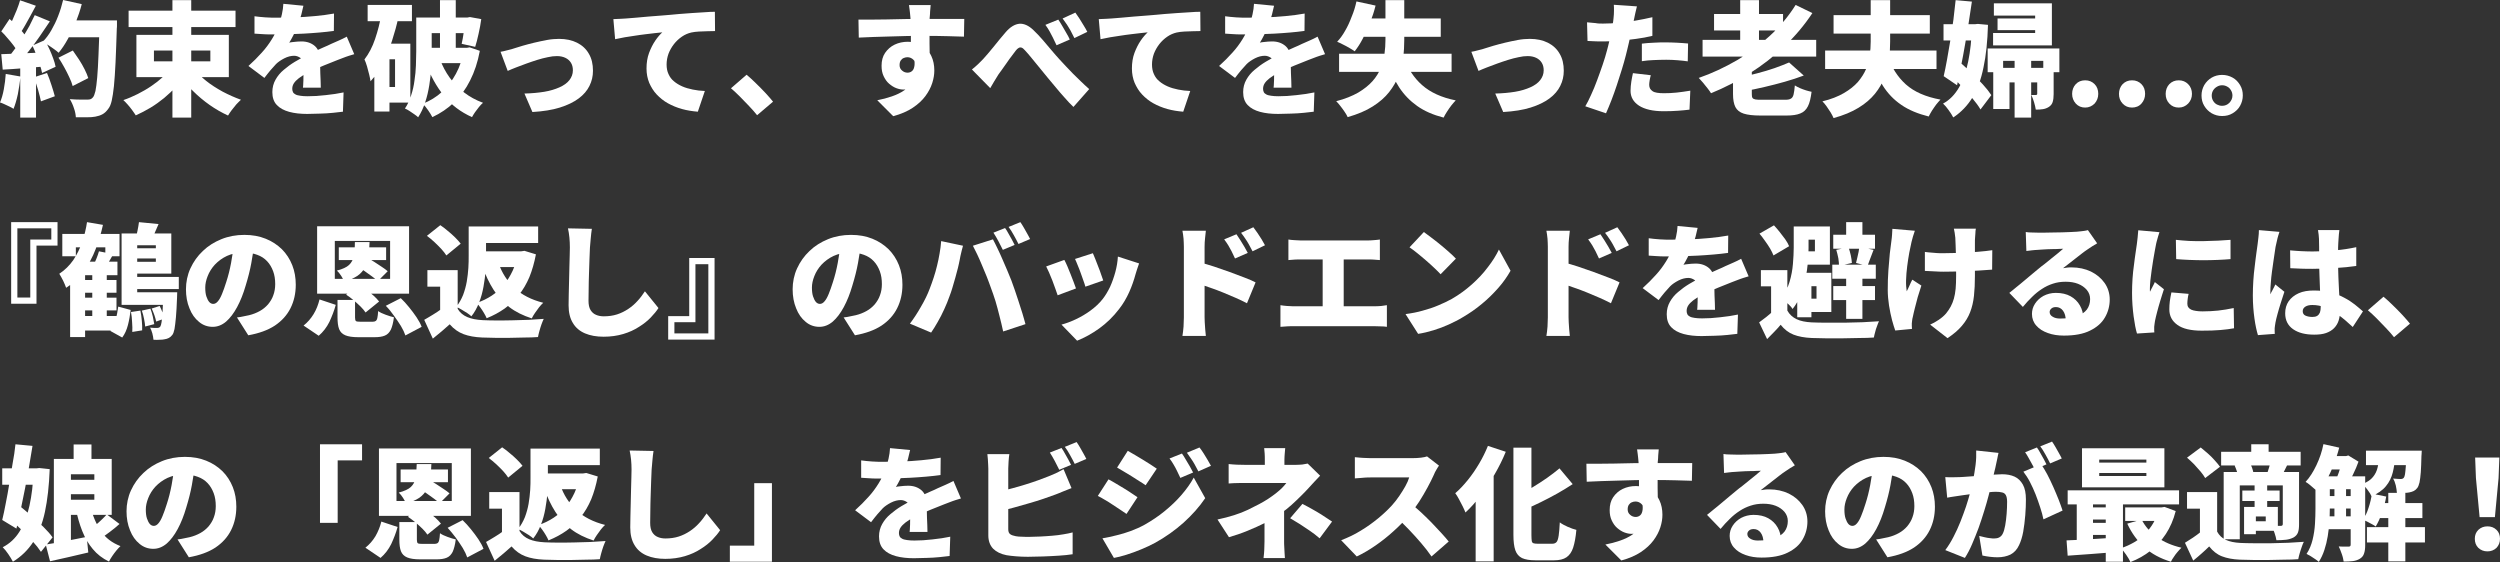 <svg version="1.1" id="l" xmlns="http://www.w3.org/2000/svg" xmlns:xlink="http://www.w3.org/1999/xlink" 
	 viewBox="0 0 1568.8 352.7">
<rect x="0" y="0" width="1568.8" height="352.7" fill="#333333" stroke="none"/>
<g>
	<path fill="#FFFFFF" d="M3.6,46.4l9.2,1.6c-0.3,3.7-0.9,7.4-1.6,11.1c-0.8,3.7-1.7,6.7-2.7,9.2c-0.6-0.4-1.4-0.9-2.5-1.4
		c-1-0.5-2.1-1-3.2-1.5s-2-0.9-2.8-1.1c1-2.3,1.8-5,2.4-8.3C3,52.8,3.4,49.6,3.6,46.4z M0.8,19.7L6,11.9c1.3,1.1,2.7,2.4,4.1,3.8
		s2.7,2.8,3.9,4.2s2.1,2.6,2.7,3.8L11,32.5c-0.6-1.2-1.4-2.6-2.6-4.1c-1.1-1.5-2.4-3-3.8-4.6C3.4,22.3,2.1,20.9,0.8,19.7z M0.8,34
		c3.7-0.1,8.1-0.3,13.2-0.5s10.3-0.5,15.6-0.7l-0.1,8.8c-4.9,0.4-9.7,0.8-14.6,1.2s-9.3,0.7-13.2,0.9C1.7,43.7,0.8,34,0.8,34z
		 M21.8,9.5l9.5,3.9c-2,3-4.1,6.1-6.3,9.3s-4.5,6.3-6.8,9.2s-4.4,5.5-6.4,7.6l-6.7-3.4c1.5-1.8,3-3.7,4.6-5.9s3.1-4.5,4.6-6.9
		s2.9-4.8,4.2-7.1C19.7,13.8,20.8,11.6,21.8,9.5z M12.6,0.2l9.9,3.4c-1.1,2.1-2.2,4.2-3.4,6.3C17.9,12,16.8,14,15.7,16
		c-1.1,1.9-2.1,3.6-3.2,5.1l-7.5-3c0.9-1.6,1.9-3.4,2.8-5.5s1.8-4.2,2.7-6.3C11.4,4,12.1,2,12.6,0.2z M12.7,39.2h9.9v34.6h-9.9
		C12.7,73.8,12.7,39.2,12.7,39.2z M20.3,28.6l7.8-3.4c1,1.8,2,3.6,2.9,5.6s1.7,3.9,2.4,5.9c0.7,1.9,1.2,3.6,1.5,5.2l-8.5,3.9
		c-0.3-1.5-0.7-3.2-1.4-5.2c-0.6-2-1.4-4-2.2-6.1C22.1,32.4,21.2,30.4,20.3,28.6z M21.3,48.5l8.2-2.7c1,2.3,1.9,4.8,2.8,7.6
		c0.9,2.7,1.6,5.1,2.1,7l-8.7,3.2c-0.4-2-1-4.4-1.8-7.2C23,53.5,22.2,50.9,21.3,48.5z M39.6,0l11.7,2.6c-1,3.9-2.3,7.7-3.8,11.5
		s-3.2,7.3-5,10.5c-1.8,3.3-3.7,6.1-5.7,8.5c-0.7-0.7-1.7-1.4-2.9-2.3s-2.5-1.7-3.8-2.6c-1.3-0.8-2.4-1.5-3.3-2c2-2,3.8-4.4,5.4-7.2
		c1.6-2.8,3.1-5.8,4.3-9C37.8,6.7,38.8,3.4,39.6,0z M36.7,36.2l9-4.5c1.3,1.8,2.6,3.7,3.9,5.7c1.3,2,2.5,4.1,3.5,6.1
		s1.8,3.9,2.3,5.5l-9.8,5c-0.4-1.6-1.1-3.4-2.1-5.5s-2-4.2-3.2-6.3C39.2,40.1,37.9,38.1,36.7,36.2z M40.5,12.8h26.9v10.6H40.5
		C40.5,23.4,40.5,12.8,40.5,12.8z M62.5,12.8h10.9v3.1c0,0.8,0,1.4-0.1,1.9c-0.3,8.4-0.5,15.6-0.8,21.5s-0.6,10.8-1,14.7
		s-0.9,6.9-1.4,9.2c-0.5,2.2-1.2,3.9-2.1,5c-1.2,1.7-2.4,2.8-3.7,3.5s-2.8,1.2-4.5,1.5c-1.4,0.3-3.3,0.4-5.5,0.4h-6.7
		c-0.1-1.6-0.4-3.5-1.2-5.7c-0.7-2.2-1.6-4.1-2.6-5.7c2.4,0.2,4.6,0.3,6.6,0.3H55c0.8,0,1.4-0.1,1.9-0.3s1-0.6,1.4-1.1
		c0.6-0.6,1.1-2,1.6-4c0.4-2.1,0.8-4.9,1.1-8.6s0.6-8.3,0.8-13.9s0.5-12.1,0.7-19.7C62.5,14.9,62.5,12.8,62.5,12.8z"/>
	<path fill="#FFFFFF" d="M107.6,42.3l9.5,4c-1.9,2.8-4,5.5-6.4,8s-5,4.9-7.7,7.2c-2.7,2.2-5.6,4.3-8.6,6.1s-6.1,3.4-9.2,4.8
		c-0.6-0.9-1.3-2-2.2-3.2s-1.8-2.4-2.8-3.5s-1.9-2.1-2.8-2.9c3-1,6-2.3,9-3.8c2.9-1.5,5.8-3.1,8.4-4.9c2.7-1.8,5.1-3.7,7.3-5.7
		C104.2,46.4,106,44.3,107.6,42.3z M80.7,6.7h67.1V17H80.7C80.7,17,80.7,6.7,80.7,6.7z M85.6,21.9h58v26.5h-58
		C85.6,48.4,85.6,21.9,85.6,21.9z M96.6,31.7v6.8H132v-6.8H96.6z M108.2,0.1H120v73.7h-11.8V0.1z M121.5,43c2.1,2.6,4.7,5.2,7.8,7.7
		s6.6,4.7,10.4,6.8c3.8,2,7.6,3.7,11.5,5.1c-0.9,0.8-1.8,1.8-2.9,2.9c-1,1.2-2,2.4-2.9,3.6s-1.7,2.4-2.3,3.4
		c-3.9-1.8-7.8-4-11.5-6.6s-7.3-5.6-10.5-8.8c-3.3-3.2-6.2-6.6-8.6-10.2C112.5,46.9,121.5,43,121.5,43z"/>
	<path fill="#FFFFFF" d="M190.4,3.6c-0.3,1.4-0.7,3.2-1.3,5.5s-1.5,4.9-2.6,7.8c-0.7,1.7-1.5,3.4-2.4,5.2c-0.9,1.8-1.8,3.4-2.6,4.7
		c0.5-0.2,1.2-0.3,2.2-0.4c0.9-0.1,1.9-0.2,2.9-0.3s1.9-0.1,2.6-0.1c3.4,0,6.2,1,8.4,2.9c2.2,2,3.3,4.9,3.3,8.8v3.8
		c0,1.5,0.1,3,0.1,4.6c0.1,1.6,0.1,3.2,0.2,4.7c0.1,1.6,0.1,2.9,0.1,4.2h-11.2c0.1-0.8,0.2-1.8,0.2-2.9c0.1-1.1,0.1-2.2,0.1-3.5
		c0-1.2,0.1-2.5,0.1-3.6v-3.4c0-2.6-0.6-4.3-1.9-5.2c-1.3-0.9-2.6-1.4-4-1.4c-2,0-4,0.5-6.2,1.6c-2.1,1.1-3.9,2.3-5.2,3.6
		c-1.1,1.2-2.3,2.5-3.5,3.9s-2.4,3-3.8,4.8l-10-7.5c3.1-2.8,5.9-5.6,8.3-8.3c2.5-2.7,4.6-5.6,6.4-8.5c1.8-2.9,3.3-6,4.5-9.2
		c0.7-2.1,1.3-4.2,1.8-6.5c0.5-2.2,0.8-4.4,0.9-6.5L190.4,3.6L190.4,3.6z M159.7,10.2c2,0.3,4.3,0.5,6.9,0.7c2.6,0.2,5,0.2,7.1,0.2
		c3.4,0,7.1-0.1,11.2-0.2s8.3-0.4,12.6-0.8s8.3-0.9,12.1-1.6l-0.1,10.9c-2.7,0.4-5.7,0.7-9,1s-6.6,0.5-9.9,0.7
		c-3.4,0.2-6.6,0.3-9.6,0.4s-5.7,0.1-7.9,0.1h-3.9c-1.6,0-3.2-0.1-4.8-0.2c-1.7-0.1-3.2-0.2-4.7-0.3L159.7,10.2L159.7,10.2
		L159.7,10.2z M222.3,34c-0.9,0.3-2,0.6-3.3,1s-2.6,0.9-3.9,1.4c-1.3,0.5-2.4,0.9-3.4,1.3c-2.4,0.9-5.2,2.1-8.5,3.4
		c-3.3,1.3-6.7,2.9-10.3,4.7c-2.2,1.1-4,2.2-5.4,3.3s-2.4,2.1-3.1,3.2c-0.7,1.1-1,2.2-1,3.5c0,0.8,0.2,1.5,0.5,2.1s0.9,1,1.6,1.4
		c0.7,0.4,1.7,0.6,3,0.8c1.2,0.2,2.8,0.3,4.6,0.3c3.5,0,7.2-0.2,11.3-0.7c4.1-0.4,7.8-1,11.2-1.7l-0.4,12.1
		c-1.6,0.2-3.6,0.4-6.2,0.7s-5.3,0.4-8.1,0.5s-5.6,0.2-8.1,0.2c-4.2,0-8-0.4-11.3-1.3s-5.9-2.3-7.8-4.3c-1.9-2-2.8-4.7-2.8-8.1
		c0-2.9,0.7-5.5,2-7.8s3-4.4,5.2-6.2c2.1-1.8,4.4-3.5,6.9-5s4.9-2.8,7.2-3.9c2.4-1.2,4.4-2.3,6.2-3.1s3.4-1.5,4.9-2.2
		c1.5-0.6,3-1.3,4.4-2c1.7-0.7,3.4-1.5,5-2.2s3.3-1.5,4.9-2.4L222.3,34L222.3,34z"/>
	<path fill="#FFFFFF" d="M239.4,8.5l10.6,2.3c-1,4.9-2.4,9.8-4,14.8s-3.5,9.6-5.7,14s-4.8,8.2-7.8,11.4c-0.1-1-0.4-2.4-0.8-4.1
		c-0.4-1.7-0.9-3.5-1.4-5.3s-1.1-3.2-1.6-4.3c2.7-3.5,5-7.8,6.7-12.9C237.1,19.4,238.5,14,239.4,8.5z M230.8,3.1h27.7v10.2h-27.8
		V3.1H230.8L230.8,3.1z M234.9,27.4h9.5V70h-9.5V27.4z M239.5,27.4h18v37h-18v-9.8h8.4V37.2h-8.4C239.5,37.2,239.5,27.4,239.5,27.4z
		 M261.3,11h9.6v21.4c0,3.1-0.1,6.4-0.3,10s-0.6,7.3-1.2,11s-1.4,7.3-2.6,10.8c-1.1,3.5-2.6,6.6-4.4,9.4c-0.6-0.6-1.4-1.2-2.4-1.9
		s-2.1-1.4-3.1-2.1c-1.1-0.7-2-1.2-2.8-1.5c1.7-2.5,3-5.3,3.9-8.3c1-3,1.7-6.1,2.1-9.3c0.5-3.2,0.8-6.4,0.9-9.5s0.2-6,0.2-8.7V11
		H261.3L261.3,11z M291.2,30h1.8l1.7-0.3l6.4,2.2c-1.3,7.1-3.4,13.3-6.1,18.6c-2.7,5.4-6,9.9-10,13.7s-8.5,6.9-13.7,9.3
		c-0.6-1.2-1.5-2.7-2.7-4.4s-2.3-3-3.3-4c4.5-1.8,8.5-4.2,12-7.4s6.4-7,8.8-11.4s4-9.3,5-14.6V30L291.2,30L291.2,30z M266.1,11h28.7
		v9.8h-28.7C266.1,20.8,266.1,11,266.1,11z M276.1,37.2c1.5,4.1,3.5,7.9,6,11.4s5.6,6.7,9.1,9.4s7.5,4.9,11.9,6.5
		c-0.8,0.7-1.6,1.5-2.5,2.6s-1.7,2.2-2.5,3.3s-1.4,2.2-1.9,3.1c-7.1-3.2-13-7.6-17.7-13.5c-4.7-5.8-8.4-12.6-11.3-20.4
		C267.2,39.6,276.1,37.2,276.1,37.2z M267.7,30h24.5v9.6h-24.5C267.7,39.6,267.7,30,267.7,30z M276.1,0.1h9.9v35.6h-9.9V0.1z
		 M291.9,11h1.4l1.6-0.3L302,12c-0.4,3.1-1,6.2-1.7,9.3c-0.7,3.2-1.4,5.9-2.1,8.1l-8.5-1.9c0.5-2,0.9-4.4,1.3-7.2s0.7-5.5,0.9-8
		L291.9,11L291.9,11z"/>
	<path fill="#FFFFFF" d="M314.1,32.5c1.2-0.2,2.7-0.5,4.4-1c1.8-0.4,3.2-0.8,4.3-1.2c1.3-0.4,3-0.9,5.2-1.6c2.2-0.6,4.6-1.3,7.2-1.9
		s5.3-1.2,8-1.7s5.3-0.7,7.6-0.7c4.3,0,8.1,0.8,11.3,2.4c3.2,1.6,5.7,3.9,7.4,6.9c1.8,3,2.6,6.6,2.6,10.7c0,3.4-0.7,6.5-2.2,9.5
		c-1.4,2.9-3.7,5.6-6.8,7.9c-3.1,2.3-7,4.2-11.8,5.7s-10.5,2.4-17.2,2.8l-5-11.6c4.5-0.1,8.7-0.5,12.4-1.1c3.7-0.6,6.9-1.6,9.6-2.8
		s4.8-2.7,6.2-4.5c1.4-1.8,2.2-3.8,2.2-6.2c0-1.8-0.4-3.4-1.2-4.7c-0.8-1.3-2-2.4-3.5-3.1c-1.5-0.7-3.2-1.1-5.3-1.1
		c-1.8,0-3.7,0.2-5.8,0.7c-2.1,0.4-4.3,1-6.6,1.7c-2.3,0.7-4.5,1.5-6.8,2.3c-2.2,0.8-4.4,1.6-6.4,2.4c-2,0.8-3.8,1.5-5.3,2.2
		L314.1,32.5L314.1,32.5z"/>
	<path fill="#FFFFFF" d="M384.9,12c1.6-0.1,3.1-0.1,4.6-0.2s2.6-0.1,3.4-0.2c1.8-0.2,3.9-0.3,6.2-0.5c2.4-0.2,4.9-0.4,7.8-0.7
		c2.8-0.2,5.8-0.5,9-0.7c3.2-0.3,6.6-0.5,10.2-0.9c2.6-0.2,5.3-0.4,8-0.6c2.8-0.2,5.4-0.3,7.9-0.5s4.7-0.3,6.6-0.3l0.1,12.1
		c-1.3,0-2.9,0-4.7,0.1c-1.8,0.1-3.6,0.1-5.4,0.2s-3.4,0.3-4.8,0.6c-2.1,0.5-4,1.3-5.9,2.6s-3.6,2.9-5,4.7s-2.6,3.9-3.4,6
		c-0.8,2.2-1.2,4.5-1.2,6.8s0.4,4.3,1.2,6c0.8,1.8,1.9,3.3,3.4,4.5c1.5,1.3,3.2,2.3,5.2,3.2s4.2,1.5,6.6,2s4.9,0.8,7.6,0.9l-4.4,13
		c-3.5-0.3-6.8-0.8-10-1.7s-6.1-2.1-8.8-3.6c-2.7-1.5-5-3.4-7-5.5s-3.5-4.6-4.7-7.3c-1.1-2.7-1.7-5.7-1.7-9c0-3.6,0.5-6.8,1.6-9.8
		c1.1-2.9,2.4-5.5,3.9-7.7s3-3.9,4.4-5.2c-1.3,0.2-2.9,0.3-4.7,0.5c-1.8,0.2-3.8,0.4-5.9,0.7s-4.3,0.5-6.5,0.9
		c-2.2,0.3-4.4,0.7-6.5,1c-2.1,0.4-4.1,0.8-6,1.2L384.9,12L384.9,12z"/>
	<path fill="#FFFFFF" d="M475.1,72.3c-1.5-1.9-3.2-3.8-5.1-5.8s-3.8-4-5.7-5.9s-3.8-3.7-5.6-5.2l9.8-8.5c1.8,1.5,3.8,3.3,5.9,5.4
		c2.1,2.1,4.2,4.1,6.1,6.2c1.9,2.1,3.4,3.8,4.6,5.3L475.1,72.3L475.1,72.3z"/>
	<path fill="#FFFFFF" d="M538.7,12.3h8.1c3,0,6.1-0.1,9.3-0.1c3.2-0.1,6.3-0.1,9.4-0.2c3-0.1,5.9-0.1,8.4-0.1h31.2L604.9,23
		c-2.5-0.1-5.9-0.2-10.1-0.3s-9.1-0.2-14.9-0.2c-3.6,0-7.2,0-10.9,0.1c-3.6,0.1-7.2,0.2-10.7,0.3s-6.9,0.2-10.1,0.3
		c-3.3,0.1-6.4,0.3-9.3,0.4C538.9,23.6,538.7,12.3,538.7,12.3z M581.4,35.4c0,4.7-0.5,8.5-1.6,11.6c-1,3.1-2.6,5.4-4.7,6.9
		c-2.1,1.6-4.9,2.3-8.2,2.3c-1.4,0-2.9-0.3-4.5-0.9c-1.6-0.6-3.1-1.6-4.5-2.8s-2.5-2.8-3.4-4.7s-1.3-4-1.3-6.5
		c0-3.2,0.7-5.9,2.2-8.1s3.5-4,6-5.2s5.3-1.8,8.3-1.8c3.6,0,6.7,0.8,9.1,2.4c2.5,1.6,4.4,3.8,5.6,6.5c1.3,2.7,1.9,5.8,1.9,9.1
		c0,2.5-0.4,5.1-1.3,7.9c-0.9,2.8-2.3,5.5-4.3,8.2s-4.6,5.1-7.9,7.3s-7.4,4-12.3,5.3l-10-10c3.2-0.6,6.2-1.4,9.1-2.4
		s5.5-2.2,7.8-3.8s4.1-3.5,5.4-5.9s2-5.3,2-8.8c0-2-0.5-3.5-1.6-4.5c-1-1-2.3-1.6-3.8-1.6c-0.8,0-1.6,0.2-2.3,0.5
		c-0.8,0.3-1.4,0.9-1.9,1.6c-0.5,0.8-0.7,1.7-0.7,2.9c0,1.4,0.5,2.5,1.6,3.4c1,0.9,2.2,1.3,3.4,1.3c1,0,2-0.3,2.8-1
		c0.9-0.7,1.4-2,1.6-3.8s-0.2-4.3-1.3-7.5L581.4,35.4L581.4,35.4z M584,3.3c-0.1,0.5-0.1,1.2-0.2,2.3c-0.1,1.1-0.2,2.1-0.2,3.1
		c-0.1,1-0.1,1.8-0.2,2.2c-0.1,1-0.1,2.4-0.1,4.2v12.5c0,2.2,0.1,4.3,0.1,6.2v4.7l-11.8-3.4V19.5c0-1.9-0.1-3.6-0.1-5.1
		c-0.1-1.5-0.1-2.7-0.2-3.5c-0.2-1.9-0.3-3.5-0.5-4.8c-0.2-1.4-0.3-2.3-0.4-2.9H584L584,3.3L584,3.3z"/>
	<path fill="#FFFFFF" d="M609.9,43.6c1.3-1,2.5-2.1,3.6-3.1s2.2-2.2,3.5-3.5c0.8-0.9,1.8-2,2.9-3.3s2.2-2.7,3.5-4.2
		c1.2-1.5,2.5-3.1,3.8-4.7s2.6-3.1,3.8-4.5c2.9-3.4,5.8-5.1,8.7-5.4c2.8-0.2,5.8,1.1,8.8,4c1.9,1.8,3.8,3.8,5.8,6.1s3.8,4.4,5.6,6.6
		c1.8,2.1,3.4,4,4.9,5.6c1.3,1.4,2.6,2.8,4,4.3s2.9,3,4.4,4.6c1.6,1.6,3.2,3.2,4.9,4.8c1.7,1.7,3.5,3.3,5.4,5l-9.9,11.2
		c-1.8-1.7-3.6-3.6-5.5-5.8c-1.9-2.1-3.8-4.3-5.6-6.5s-3.5-4.2-5.1-6.1c-1.6-1.9-3.2-3.9-4.9-6s-3.4-4.1-5-6.1s-3-3.6-4.3-5
		c-0.8-0.9-1.5-1.5-2.1-1.7s-1.3-0.2-1.9,0.2c-0.6,0.3-1.2,0.9-1.9,1.8c-0.7,0.9-1.5,1.9-2.4,3.2c-1,1.2-1.9,2.6-2.9,4
		s-2,2.8-2.9,4.1c-1,1.3-1.8,2.5-2.6,3.6c-0.9,1.4-1.8,2.9-2.7,4.4c-0.9,1.6-1.7,2.9-2.4,4.1L609.9,43.6L609.9,43.6z M664.1,12.3
		c0.8,1.1,1.6,2.5,2.5,4s1.8,3,2.6,4.5c0.9,1.5,1.6,2.8,2.1,4l-8.3,3.6c-0.8-1.8-1.6-3.4-2.3-4.8c-0.7-1.4-1.4-2.7-2.1-4
		s-1.6-2.6-2.6-4C656,15.6,664.1,12.3,664.1,12.3z M674.8,7.9c0.8,1.1,1.7,2.4,2.6,3.8c0.9,1.5,1.8,2.9,2.7,4.4
		c0.9,1.4,1.6,2.7,2.2,3.9l-8.1,3.9c-0.9-1.8-1.7-3.4-2.4-4.7c-0.8-1.3-1.5-2.6-2.3-3.8s-1.7-2.5-2.7-3.8
		C666.8,11.6,674.8,7.9,674.8,7.9z"/>
	<path fill="#FFFFFF" d="M689.5,12c1.6-0.1,3.1-0.1,4.6-0.2s2.6-0.1,3.4-0.2c1.8-0.2,3.9-0.3,6.2-0.5c2.4-0.2,4.9-0.4,7.8-0.7
		c2.8-0.2,5.8-0.5,9-0.7c3.2-0.3,6.6-0.5,10.2-0.9c2.6-0.2,5.3-0.4,8-0.6c2.8-0.2,5.4-0.3,7.9-0.5s4.7-0.3,6.6-0.3l0.1,12.1
		c-1.3,0-2.9,0-4.7,0.1s-3.6,0.1-5.4,0.2s-3.4,0.3-4.8,0.6c-2.1,0.5-4,1.3-5.9,2.6s-3.6,2.9-5,4.7s-2.6,3.9-3.4,6
		c-0.8,2.2-1.2,4.5-1.2,6.8s0.4,4.3,1.2,6c0.8,1.8,1.9,3.3,3.4,4.5c1.5,1.3,3.2,2.3,5.2,3.2s4.2,1.5,6.6,2s4.9,0.8,7.6,0.9l-4.4,13
		c-3.5-0.3-6.8-0.8-10-1.7s-6.1-2.1-8.8-3.6s-5-3.4-7-5.5s-3.5-4.6-4.7-7.3c-1.1-2.7-1.7-5.7-1.7-9c0-3.6,0.5-6.8,1.6-9.8
		c1.1-2.9,2.4-5.5,3.9-7.7s3-3.9,4.4-5.2c-1.3,0.2-2.9,0.3-4.7,0.5s-3.8,0.4-5.9,0.7s-4.3,0.5-6.5,0.9c-2.2,0.3-4.4,0.7-6.5,1
		c-2.1,0.4-4.1,0.8-6,1.2L689.5,12L689.5,12z"/>
	<path fill="#FFFFFF" d="M799.5,3.6c-0.3,1.4-0.7,3.2-1.3,5.5s-1.5,4.9-2.6,7.8c-0.7,1.7-1.5,3.4-2.4,5.2c-0.9,1.8-1.8,3.4-2.6,4.7
		c0.5-0.2,1.2-0.3,2.2-0.4c0.9-0.1,1.9-0.2,2.9-0.3s1.9-0.1,2.6-0.1c3.4,0,6.2,1,8.4,2.9c2.2,2,3.3,4.9,3.3,8.8v3.8
		c0,1.5,0.1,3,0.1,4.6c0.1,1.6,0.1,3.2,0.2,4.7c0.1,1.6,0.1,2.9,0.1,4.2h-11.2c0.1-0.8,0.2-1.8,0.2-2.9c0.1-1.1,0.1-2.2,0.1-3.5
		c0-1.2,0.1-2.5,0.1-3.6v-3.4c0-2.6-0.6-4.3-1.9-5.2s-2.6-1.4-4-1.4c-2,0-4,0.5-6.2,1.6c-2.1,1.1-3.9,2.3-5.2,3.6
		c-1.1,1.2-2.3,2.5-3.5,3.9s-2.4,3-3.8,4.8l-10-7.5c3.1-2.8,5.9-5.6,8.3-8.3c2.5-2.7,4.6-5.6,6.4-8.5s3.3-6,4.5-9.2
		c0.7-2.1,1.3-4.2,1.8-6.5c0.5-2.2,0.8-4.4,0.9-6.5L799.5,3.6L799.5,3.6z M768.8,10.2c2,0.3,4.3,0.5,6.9,0.7s5,0.2,7.1,0.2
		c3.4,0,7.1-0.1,11.2-0.2s8.3-0.4,12.6-0.8c4.3-0.4,8.3-0.9,12.1-1.6l-0.1,10.9c-2.7,0.4-5.7,0.7-9,1s-6.6,0.5-9.9,0.7
		c-3.4,0.2-6.6,0.3-9.6,0.4s-5.7,0.1-7.9,0.1h-3.9c-1.6,0-3.2-0.1-4.8-0.2c-1.7-0.1-3.2-0.2-4.7-0.3L768.8,10.2L768.8,10.2
		L768.8,10.2z M831.5,34c-0.9,0.3-2,0.6-3.3,1s-2.6,0.9-3.9,1.4s-2.4,0.9-3.4,1.3c-2.4,0.9-5.2,2.1-8.5,3.4
		c-3.3,1.3-6.7,2.9-10.3,4.7c-2.2,1.1-4,2.2-5.4,3.3s-2.4,2.1-3.1,3.2c-0.7,1.1-1,2.2-1,3.5c0,0.8,0.2,1.5,0.5,2.1s0.9,1,1.6,1.4
		s1.7,0.6,3,0.8c1.2,0.2,2.8,0.3,4.6,0.3c3.5,0,7.2-0.2,11.3-0.7c4.1-0.4,7.8-1,11.2-1.7l-0.4,12.1c-1.6,0.2-3.6,0.4-6.2,0.7
		s-5.3,0.4-8.1,0.5s-5.6,0.2-8.1,0.2c-4.2,0-8-0.4-11.3-1.3s-5.9-2.3-7.8-4.3s-2.8-4.7-2.8-8.1c0-2.9,0.7-5.5,2-7.8s3-4.4,5.2-6.2
		c2.1-1.8,4.4-3.5,6.9-5s4.9-2.8,7.2-3.9c2.4-1.2,4.4-2.3,6.2-3.1c1.8-0.8,3.4-1.5,4.9-2.2c1.5-0.6,3-1.3,4.4-2
		c1.7-0.7,3.4-1.5,5-2.2s3.3-1.5,4.9-2.4L831.5,34L831.5,34z"/>
	<path fill="#FFFFFF" d="M869.3,0.1h11.9v25c0,3.7-0.2,7.4-0.7,11.2s-1.4,7.5-2.8,11.1s-3.4,7.1-6,10.4c-2.6,3.3-6,6.3-10.3,9
		c-4.2,2.7-9.5,4.9-15.7,6.7c-0.4-0.9-1-2-1.9-3.3s-1.7-2.5-2.7-3.7c-0.9-1.2-1.8-2.2-2.6-3c5.5-1.4,10.1-3.3,13.8-5.4
		c3.7-2.2,6.7-4.6,9-7.2c2.3-2.6,4-5.4,5.2-8.3c1.2-2.9,1.9-5.8,2.3-8.8s0.6-5.9,0.6-8.8V0.1H869.3z M851.2,0.9l12,2.6
		c-0.9,3.7-2.1,7.3-3.5,10.8s-2.9,6.8-4.5,9.9s-3.3,5.7-5.1,8c-0.8-0.6-1.9-1.3-3.3-2.1c-1.3-0.8-2.7-1.5-4.1-2.2s-2.6-1.3-3.6-1.7
		c1.8-1.9,3.5-4.2,5-6.9c1.6-2.7,2.9-5.6,4.1-8.8C849.6,7.2,850.5,4.1,851.2,0.9L851.2,0.9z M840.3,33.7h70.6v11.4h-70.6
		C840.3,45.1,840.3,33.7,840.3,33.7z M855.2,11.6h48.9v11.5h-54.6L855.2,11.6L855.2,11.6z M881.1,36c2.3,7,6.1,12.8,11.3,17.4
		s12.2,7.8,21.1,9.6c-0.8,0.8-1.7,1.9-2.7,3.1c-1,1.3-1.9,2.6-2.8,4s-1.6,2.6-2.1,3.7c-6.6-1.7-12.1-4.1-16.6-7.3S881,59.4,878,54.8
		s-5.6-10.1-7.7-16.3C870.3,38.5,881.1,36,881.1,36z"/>
	<path fill="#FFFFFF" d="M923.3,32.5c1.2-0.2,2.7-0.5,4.4-1c1.8-0.4,3.2-0.8,4.3-1.2c1.3-0.4,3-0.9,5.2-1.6c2.2-0.6,4.6-1.3,7.2-1.9
		c2.6-0.6,5.3-1.2,8-1.7s5.3-0.7,7.6-0.7c4.3,0,8.1,0.8,11.3,2.4s5.7,3.9,7.4,6.9c1.8,3,2.6,6.6,2.6,10.7c0,3.4-0.7,6.5-2.2,9.5
		c-1.4,2.9-3.7,5.6-6.8,7.9c-3.1,2.3-7,4.2-11.8,5.7s-10.5,2.4-17.2,2.8l-5-11.6c4.5-0.1,8.7-0.5,12.4-1.1s6.9-1.6,9.6-2.8
		s4.8-2.7,6.2-4.5s2.2-3.8,2.2-6.2c0-1.8-0.4-3.4-1.2-4.7s-2-2.4-3.5-3.1c-1.5-0.7-3.2-1.1-5.3-1.1c-1.8,0-3.7,0.2-5.8,0.7
		c-2.1,0.4-4.3,1-6.6,1.7s-4.5,1.5-6.8,2.3c-2.2,0.8-4.4,1.6-6.4,2.4c-2,0.8-3.8,1.5-5.3,2.2L923.3,32.5L923.3,32.5z"/>
	<path fill="#FFFFFF" d="M1027.2,4c-0.3,1.2-0.6,2.6-1,4.2c-0.3,1.6-0.6,2.9-0.8,3.8c-0.4,1.7-0.8,3.9-1.4,6.4
		c-0.5,2.6-1.2,5.3-1.8,8.2c-0.7,2.9-1.3,5.7-2,8.3c-0.7,2.7-1.5,5.6-2.5,8.8s-2,6.4-3.1,9.7s-2.2,6.4-3.4,9.5
		c-1.2,3-2.3,5.8-3.4,8.2l-13-4.4c1.1-1.9,2.4-4.3,3.6-7.1c1.3-2.8,2.6-5.9,3.8-9.2s2.4-6.5,3.5-9.8c1.1-3.2,2-6.2,2.7-8.9
		c0.5-1.9,1-3.7,1.4-5.6s0.8-3.7,1.2-5.4c0.4-1.7,0.7-3.4,0.9-4.9c0.3-1.6,0.5-2.9,0.6-4.2c0.2-1.7,0.3-3.3,0.3-4.8
		c0-1.6,0-2.9-0.1-3.8C1012.7,3,1027.2,4,1027.2,4z M1005.9,14.8c3.4,0,6.8-0.2,10.2-0.5s6.9-0.8,10.4-1.4s7-1.3,10.4-2.1v11.7
		c-3.2,0.8-6.6,1.4-10.3,1.9c-3.7,0.5-7.3,0.9-10.9,1.2s-6.9,0.4-9.9,0.4c-2,0-3.7,0-5.3-0.1s-3-0.1-4.3-0.2L995.9,14
		c2.1,0.2,3.9,0.4,5.4,0.5C1002.7,14.8,1004.3,14.8,1005.9,14.8z M1035.9,47.2c-0.3,1-0.5,2.1-0.7,3.2c-0.2,1.2-0.3,2.1-0.3,2.9
		s0.2,1.6,0.5,2.2c0.3,0.6,0.9,1.2,1.6,1.7s1.6,0.8,2.8,1c1.2,0.2,2.6,0.3,4.3,0.3c2.6,0,5.3-0.1,8-0.4c2.7-0.3,5.6-0.7,8.6-1.2
		l-0.5,11.9c-2.2,0.3-4.7,0.5-7.3,0.7c-2.7,0.2-5.6,0.3-8.9,0.3c-6.8,0-11.9-1.2-15.5-3.5c-3.5-2.3-5.3-5.4-5.3-9.3
		c0-2,0.2-3.9,0.5-5.9s0.7-3.7,1-5.2L1035.9,47.2z M1030.2,27.4c2.3-0.3,4.8-0.5,7.5-0.6c2.7-0.2,5.3-0.2,7.9-0.2
		c2.2,0,4.4,0.1,6.7,0.2c2.3,0.1,4.6,0.3,7,0.5l-0.2,11.2c-1.9-0.3-4-0.5-6.4-0.7c-2.3-0.2-4.7-0.3-7.1-0.3c-2.8,0-5.4,0.1-7.9,0.2
		c-2.5,0.1-5,0.3-7.4,0.7v-11H1030.2z"/>
	<path fill="#FFFFFF" d="M1126.8,3.1l10.5,5.1c-5,7.6-10.9,14.6-17.6,20.9c-6.7,6.4-13.9,12-21.7,16.9c-7.8,4.9-15.9,9.1-24.3,12.5
		c-0.5-0.9-1.3-1.9-2.2-3.1c-1-1.2-1.9-2.4-2.9-3.6c-1-1.2-1.9-2.2-2.6-2.9c8.4-2.9,16.4-6.7,24-11.1c7.6-4.5,14.5-9.6,20.8-15.5
		C1117.1,16.5,1122.4,10.1,1126.8,3.1L1126.8,3.1z M1068.4,25h71.3v10.5h-71.3V25z M1075.6,8.8h43.3v10.3h-43.3
		C1075.6,19.1,1075.6,8.8,1075.6,8.8z M1087.6,39.9h11.7v19.2c0,1,0.1,1.8,0.4,2.3s0.9,0.8,1.8,1s2.3,0.2,4.1,0.2h14.7
		c1.6,0,2.7-0.2,3.5-0.7c0.8-0.4,1.4-1.3,1.7-2.6c0.3-1.3,0.6-3.2,0.8-5.7c0.9,0.6,1.9,1.1,3.2,1.7c1.2,0.5,2.5,1,3.8,1.4
		s2.5,0.7,3.5,0.9c-0.5,3.9-1.2,7-2.3,9.1c-1.1,2.2-2.7,3.7-4.8,4.5c-2.1,0.9-5,1.3-8.6,1.3h-16.5c-4.4,0-7.9-0.4-10.4-1.2
		s-4.2-2.2-5.2-4.1c-1-2-1.5-4.7-1.5-8.1V39.9L1087.6,39.9L1087.6,39.9z M1122.7,39.2l9.2,8.2c-3.7,1.4-7.7,2.7-11.9,3.9
		c-4.2,1.2-8.5,2.3-12.8,3.3s-8.5,1.9-12.5,2.6c-0.3-1.2-0.7-2.6-1.4-4.3c-0.7-1.7-1.4-3.1-2-4.2c3.8-0.8,7.6-1.7,11.4-2.7
		c3.9-1,7.5-2.1,11-3.3C1117.1,41.5,1120.1,40.3,1122.7,39.2L1122.7,39.2z M1092,0.1h11.8v30.7H1092V0.1z"/>
	<path fill="#FFFFFF" d="M1173.9,0.1h12.2v26c0,3.7-0.2,7.4-0.7,11.2s-1.4,7.5-2.8,11.2c-1.4,3.6-3.4,7.1-6,10.3s-6,6.2-10.3,8.8
		c-4.2,2.6-9.5,4.8-15.7,6.5c-0.4-1-1-2.1-1.8-3.5c-0.8-1.3-1.7-2.6-2.6-3.9s-1.8-2.3-2.6-3.1c5.4-1.3,9.9-3.1,13.5-5.2
		c3.6-2.1,6.5-4.4,8.8-7c2.2-2.6,3.9-5.3,5.1-8.1s1.9-5.7,2.3-8.6s0.6-5.8,0.6-8.6V0.1z M1145.3,31.7h69.9v11.6h-69.9
		C1145.3,43.3,1145.3,31.7,1145.3,31.7z M1150.6,9.5h60.4v11.6h-60.4V9.5z M1184.6,34.9c2.3,7.3,6.1,13.3,11.3,18
		c5.2,4.7,12.5,7.9,21.8,9.6c-0.8,0.8-1.7,1.9-2.7,3.1c-1,1.3-1.8,2.6-2.7,3.9c-0.8,1.3-1.5,2.6-2,3.6c-6.8-1.7-12.6-4.1-17.2-7.3
		c-4.7-3.2-8.5-7.2-11.5-11.9c-3-4.8-5.6-10.4-7.6-16.8L1184.6,34.9L1184.6,34.9z"/>
	<path fill="#FFFFFF" d="M1237.4,15.2h1.9l1.8-0.2l6.4,0.6c-0.3,10.3-1.2,19.2-2.8,26.6c-1.5,7.5-3.8,13.8-6.9,18.9
		s-7.1,9.3-12.1,12.6c-0.7-1.3-1.6-2.9-2.9-4.6c-1.2-1.7-2.4-3.1-3.5-4.1c4.1-2.2,7.4-5.6,10-10.1s4.5-10,5.8-16.4
		s2.1-13.6,2.3-21.6L1237.4,15.2L1237.4,15.2L1237.4,15.2z M1219.6,15.2h21.7v10.2h-21.7V15.2z M1227.2,0.1l10.2,0.9
		c-0.6,4.2-1.3,8.6-2,13.2s-1.5,9.2-2.3,13.8s-1.6,9.1-2.5,13.4s-1.7,8.3-2.5,12.1l-8.4-5.7c0.7-3,1.4-6.5,2.1-10.4
		s1.4-7.9,2.1-12.2s1.3-8.5,1.9-12.8C1226.3,8,1226.8,4,1227.2,0.1L1227.2,0.1z M1223.7,46.8l6.1-7.8c2.3,2,4.7,4.2,7.3,6.7
		c2.6,2.4,5,4.9,7.2,7.3c2.2,2.4,4,4.7,5.3,6.7l-6.8,9c-1.2-2.1-2.9-4.4-5-6.9c-2.1-2.6-4.5-5.1-7-7.8
		C1228.4,51.3,1226,48.9,1223.7,46.8z M1247.3,30.4h45v14.9h-10.1v-7.1H1257v7.1h-9.7L1247.3,30.4L1247.3,30.4L1247.3,30.4z
		 M1251.2,2.1h36.4v26.4h-36.9v-7.8h26.4V9.8h-25.9C1251.2,9.8,1251.2,2.1,1251.2,2.1z M1250.9,42.6h33.1v9.1h-23v16.7h-10.2V42.6
		C1250.8,42.6,1250.9,42.6,1250.9,42.6z M1253.5,11.6h29.7v7.3h-29.7C1253.5,18.9,1253.5,11.6,1253.5,11.6z M1264.2,36.8h10.4v37
		h-10.4C1264.2,73.8,1264.2,36.8,1264.2,36.8z M1278.4,42.6h10.3V59c0,2-0.2,3.7-0.6,5c-0.4,1.3-1.2,2.3-2.4,3.1
		c-1.1,0.7-2.4,1.2-3.7,1.4c-1.3,0.2-2.8,0.3-4.5,0.3c-0.2-1.4-0.6-3-1.1-4.7s-1.1-3.2-1.7-4.5h2.9c0.3,0,0.5-0.1,0.6-0.2
		c0.1-0.1,0.2-0.3,0.2-0.6L1278.4,42.6L1278.4,42.6z"/>
	<path fill="#FFFFFF" d="M1308.5,67.5c-2.4,0-4.3-0.8-5.9-2.5c-1.5-1.7-2.3-3.7-2.3-6.1s0.8-4.5,2.3-6.1s3.5-2.4,5.9-2.4
		s4.3,0.8,5.9,2.4c1.6,1.6,2.3,3.7,2.3,6.1s-0.8,4.4-2.3,6.1C1312.8,66.6,1310.8,67.5,1308.5,67.5z M1337.9,67.5
		c-2.4,0-4.3-0.8-5.9-2.5s-2.3-3.7-2.3-6.1s0.8-4.5,2.3-6.1c1.6-1.6,3.5-2.4,5.9-2.4s4.3,0.8,5.9,2.4c1.6,1.6,2.3,3.7,2.3,6.1
		s-0.8,4.4-2.3,6.1S1340.2,67.5,1337.9,67.5z M1367.2,67.5c-2.4,0-4.3-0.8-5.9-2.5s-2.3-3.7-2.3-6.1s0.8-4.5,2.3-6.1
		c1.6-1.6,3.5-2.4,5.9-2.4s4.3,0.8,5.9,2.4c1.6,1.6,2.4,3.7,2.4,6.1s-0.8,4.4-2.4,6.1C1371.5,66.6,1369.6,67.5,1367.2,67.5z"/>
	<path fill="#FFFFFF" d="M1394.4,47c2.4,0,4.6,0.6,6.6,1.7s3.5,2.7,4.7,4.7s1.7,4.1,1.7,6.5s-0.6,4.5-1.7,6.5s-2.7,3.5-4.7,4.7
		s-4.1,1.7-6.6,1.7s-4.5-0.6-6.5-1.7c-2-1.2-3.5-2.7-4.7-4.7s-1.7-4.1-1.7-6.5s0.6-4.5,1.7-6.5c1.2-2,2.7-3.5,4.7-4.7
		C1389.8,47.6,1392,47,1394.4,47z M1394.4,66.4c1.8,0,3.3-0.6,4.6-1.9c1.2-1.3,1.9-2.8,1.9-4.5c0-1.2-0.3-2.3-0.9-3.3
		s-1.3-1.8-2.3-2.3c-1-0.6-2.1-0.9-3.3-0.9c-1.1,0-2.2,0.3-3.2,0.9c-1,0.6-1.8,1.3-2.4,2.3s-0.9,2.1-0.9,3.3s0.3,2.3,0.9,3.3
		c0.6,1,1.4,1.8,2.4,2.3S1393.2,66.4,1394.4,66.4L1394.4,66.4z"/>
	<path fill="#FFFFFF" d="M22.9,154.2v36.4H7v-51.2h29.1v14.7H22.9L22.9,154.2L22.9,154.2z M10.9,143.3v43.4H19v-36.4h13.2v-7
		L10.9,143.3L10.9,143.3z"/>
	<path fill="#FFFFFF" d="M54.6,139.4l10,1.7c-1.1,5.2-2.7,10.3-4.6,15.3c-1.9,5-4.4,9.5-7.4,13.7s-6.7,7.7-11.1,10.5
		c-0.4-1.2-1.1-2.8-1.9-4.5c-0.9-1.8-1.7-3.2-2.4-4.3c3.5-2.3,6.4-5.2,8.8-8.6c2.3-3.5,4.2-7.3,5.6-11.4
		C53,147.6,54,143.5,54.6,139.4z M39.1,146.8H75v14h-8.9v-5.6H47.6v5.6h-8.5V146.8z M53.4,164.2h20.3v8.5H53.4v38.8H44v-37.1
		l9.2-10.3h0.2L53.4,164.2L53.4,164.2z M49,198.3h24.1v9.1H49C49,207.4,49,198.3,49,198.3z M49.3,175.7h23.8v8H49.3
		C49.3,183.7,49.3,175.7,49.3,175.7z M49.3,186.8h23.8v8H49.3C49.3,194.8,49.3,186.8,49.3,186.8z M57.9,168.7H67v31.8h-9.1V168.7z
		 M62.1,157.7l9,1.8c-1,1.8-2,3.4-2.9,5c-1,1.6-1.9,3-2.7,4.2l-7.1-1.8c0.7-1.3,1.4-2.9,2.1-4.6C61.2,160.6,61.7,159.1,62.1,157.7
		L62.1,157.7z M74.2,192.4l7.8,2.1c-0.4,3.2-0.9,6.3-1.7,9.4s-2,5.8-3.6,7.9l-7.4-4.1c1.4-1.9,2.5-4.2,3.3-6.9
		C73.3,198,73.8,195.3,74.2,192.4z M76.3,146.5h9.8V187h-9.8V146.5z M76.3,183.4H106v7.9H76.3C76.3,191.3,76.3,183.4,76.3,183.4z
		 M80.7,146.5h26.8v25.2H80.7v-7.4h17.1v-10.4H80.7V146.5L80.7,146.5z M80.7,173.8h31.5v7.6H80.7V173.8z M81.3,155.8h21v6.4h-21
		V155.8z M82.2,195.8l5.9-0.9c0.4,2,0.7,4.1,0.9,6.4s0.3,4.3,0.2,6l-6.2,1c0.1-1.7,0.1-3.7-0.1-6C82.8,199.9,82.6,197.8,82.2,195.8z
		 M87.2,139.4l12.3,1.2c-0.9,2.2-1.8,4.2-2.7,6.2c-0.9,1.9-1.7,3.6-2.4,4.9l-9.3-1.6c0.4-1.7,0.8-3.5,1.2-5.4
		C86.7,142.7,87,141,87.2,139.4L87.2,139.4z M89,194.9l5.4-1.2c0.6,1.6,1.1,3.2,1.5,5s0.7,3.4,0.9,4.7l-5.7,1.5
		c-0.1-1.3-0.3-2.9-0.7-4.8S89.6,196.5,89,194.9z M102.4,183.4h8.8c-0.1,1.6-0.1,2.7-0.1,3.3c-0.2,5.1-0.4,9.2-0.7,12.4
		c-0.3,3.2-0.6,5.7-0.9,7.4c-0.4,1.8-0.8,3-1.4,3.7c-0.7,0.9-1.4,1.5-2.2,1.9s-1.7,0.7-2.6,0.8c-0.8,0.2-1.8,0.3-3.1,0.3
		c-1.2,0.1-2.5,0.1-3.9,0c-0.1-1.2-0.3-2.5-0.7-4c-0.4-1.4-0.9-2.7-1.4-3.6c1,0.1,1.8,0.2,2.6,0.2h1.8c0.4,0,0.8-0.1,1.1-0.2
		s0.6-0.3,0.9-0.7c0.3-0.5,0.6-1.4,0.8-2.8s0.4-3.5,0.6-6.3s0.3-6.6,0.4-11.2L102.4,183.4L102.4,183.4L102.4,183.4z M95.2,193.6
		l5-1.6c0.6,1.2,1.2,2.6,1.8,4.1s1,2.8,1.2,3.8l-5.2,1.9c-0.2-1.1-0.6-2.5-1.1-4C96.4,196.4,95.8,194.9,95.2,193.6z"/>
	<path fill="#FFFFFF" d="M159.8,152.5c-0.6,3.9-1.3,8.1-2.1,12.6c-0.8,4.4-2,9.1-3.5,14c-1.5,5.2-3.3,9.7-5.4,13.6
		c-2.1,3.9-4.4,6.9-6.9,9.1c-2.6,2.2-5.4,3.3-8.4,3.3c-3.2,0-6.1-1-8.6-3.1c-2.6-2.1-4.6-4.9-6-8.5c-1.5-3.6-2.2-7.6-2.2-12
		s0.9-9,2.8-13.1s4.4-7.7,7.8-10.9c3.3-3.2,7.2-5.6,11.6-7.4c4.4-1.8,9.3-2.7,14.4-2.7s9.4,0.8,13.4,2.4s7.3,3.8,10.2,6.6
		c2.8,2.8,5,6.2,6.5,10s2.2,7.9,2.2,12.3c0,5.4-1.1,10.3-3.3,14.7s-5.5,8-9.8,10.9c-4.4,2.9-10,4.9-16.7,6.1l-7.1-11.2
		c1.7-0.2,3-0.4,4.2-0.7c1.1-0.2,2.3-0.5,3.4-0.7c2.5-0.6,4.7-1.5,6.7-2.6s3.7-2.5,5.2-4.2c1.4-1.7,2.6-3.6,3.3-5.7
		c0.8-2.1,1.2-4.5,1.2-7c0-3-0.4-5.7-1.3-8.1c-0.9-2.4-2.1-4.5-3.8-6.3s-3.7-3.1-6.2-4c-2.4-0.9-5.2-1.4-8.4-1.4
		c-4,0-7.6,0.7-10.6,2.1s-5.5,3.3-7.6,5.5c-2,2.2-3.5,4.6-4.5,7.2c-1,2.5-1.5,4.9-1.5,7.1s0.2,4.1,0.7,5.6s1.1,2.7,1.8,3.5
		s1.6,1.2,2.5,1.2c1,0,2-0.5,2.9-1.6c0.9-1,1.8-2.6,2.6-4.6c0.9-2,1.7-4.6,2.7-7.6c1.2-3.7,2.2-7.6,3-11.9s1.4-8.4,1.8-12.5
		L159.8,152.5L159.8,152.5z"/>
	<path fill="#FFFFFF" d="M200.5,187.9l10.2,3.4c-1,3.7-2.4,7.2-4,10.7c-1.7,3.4-3.9,6.3-6.7,8.7l-9.5-6.4c2.5-2,4.6-4.4,6.3-7.2
		S199.7,191.2,200.5,187.9z M199,142h57.7v42.3H199L199,142L199,142z M210.1,151.2V175h34.7v-23.8H210.1z M222.7,151.9h9.2
		c-0.1,3.4-0.3,6.4-0.7,9s-1.2,5-2.2,7c-1.1,2-2.6,3.7-4.7,5.2c-2.1,1.4-4.9,2.6-8.3,3.6c-0.4-1-1-2.2-1.9-3.6s-1.8-2.5-2.7-3.3
		c3.5-0.9,6.1-2.1,7.6-3.5c1.6-1.5,2.6-3.4,3-5.7C222.4,158.1,222.7,155.3,222.7,151.9L222.7,151.9z M211.6,188.2h11.2v11.1
		c0,1.2,0.2,1.9,0.6,2.2c0.4,0.3,1.4,0.4,2.9,0.4h7.6c0.8,0,1.5-0.2,1.9-0.5s0.8-0.9,1-1.9c0.2-0.9,0.4-2.4,0.5-4.3
		c1.1,0.8,2.7,1.6,4.7,2.3s3.7,1.3,5.2,1.6c-0.4,3.3-1.1,5.9-1.9,7.7c-0.9,1.8-2.1,3.1-3.8,3.8s-3.8,1-6.5,1h-10.1
		c-3.6,0-6.3-0.4-8.2-1.2s-3.2-2.1-3.9-3.9s-1-4.3-1-7.4v-10.9L211.6,188.2L211.6,188.2z M212.6,155.2h29.7v8h-29.7V155.2z
		 M217.2,184.9l7.8-6.3c1.6,0.9,3.1,2,4.8,3.2c1.6,1.2,3.2,2.5,4.6,3.7c1.4,1.3,2.6,2.5,3.5,3.7l-8.5,6.9c-0.7-1.1-1.8-2.4-3.1-3.7
		s-2.8-2.6-4.4-4C220.3,187.1,218.8,185.9,217.2,184.9L217.2,184.9z M224.4,167.1l5.9-5.5c1.3,0.8,2.8,1.7,4.5,2.7
		c1.6,1,3.2,2.1,4.7,3.1s2.8,1.9,3.8,2.8l-6.2,6.2c-0.9-0.8-2.1-1.8-3.6-2.9s-3-2.2-4.6-3.3S225.8,168.1,224.4,167.1L224.4,167.1z
		 M242.1,191.9l9.4-4.8c1.8,1.7,3.5,3.6,5.2,5.7s3.3,4.2,4.7,6.3c1.4,2.1,2.5,4.1,3.2,6l-10.2,5.4c-0.6-1.8-1.5-3.7-2.8-5.9
		c-1.3-2.1-2.8-4.3-4.4-6.5C245.6,195.8,243.9,193.7,242.1,191.9L242.1,191.9z"/>
	<path fill="#FFFFFF" d="M287.2,193.8c1.4,2.4,3.5,4.1,6.1,5.2s5.8,1.7,9.6,1.9c2.4,0.1,5.2,0.2,8.4,0.2s6.6,0,10.1-0.1
		s7-0.2,10.5-0.3c3.4-0.2,6.6-0.4,9.3-0.6c-0.4,0.9-0.9,2-1.4,3.4s-0.9,2.8-1.3,4.2s-0.7,2.7-0.9,3.8c-2.5,0.2-5.2,0.3-8.3,0.3
		c-3,0.1-6.1,0.1-9.3,0.2h-9.3c-3-0.1-5.7-0.1-8.1-0.2c-4.6-0.2-8.5-0.9-11.7-2.1s-6.1-3.2-8.7-6.2c-1.6,1.4-3.2,2.8-4.9,4.3
		c-1.7,1.4-3.6,3-5.7,4.7l-5.4-11.8c1.7-1,3.5-2,5.4-3.2c1.9-1.1,3.6-2.3,5.4-3.6h10.2L287.2,193.8L287.2,193.8z M267.9,148l8.4-6.7
		c1.5,1,3.1,2.2,4.7,3.6c1.6,1.3,3.2,2.7,4.6,4.1c1.4,1.4,2.6,2.7,3.5,3.9l-9,7.4c-0.7-1.2-1.8-2.5-3.1-4c-1.3-1.4-2.8-2.9-4.4-4.4
		S269.4,149.1,267.9,148L267.9,148z M287.2,169.5v29.2h-11v-18.8h-8v-10.4H287.2z M294.1,142.1H305v18.3c0,2.8-0.1,5.9-0.3,9.3
		s-0.7,6.8-1.3,10.2c-0.6,3.4-1.5,6.8-2.8,10c-1.2,3.2-2.8,6.1-4.8,8.6c-0.6-0.6-1.5-1.3-2.7-2.1s-2.4-1.5-3.6-2.2s-2.3-1.3-3.2-1.6
		c1.8-2.3,3.2-4.8,4.3-7.5c1-2.7,1.8-5.5,2.3-8.4s0.8-5.7,1-8.5s0.2-5.4,0.2-7.9V142.1L294.1,142.1L294.1,142.1z M325,157.7h2.1
		l2-0.3l7.2,2.2c-1,5.3-2.4,10.1-4.1,14.3c-1.8,4.2-4,8-6.6,11.2c-2.6,3.3-5.6,6.1-8.9,8.5c-3.4,2.4-7.1,4.4-11.3,6.1
		c-0.4-1-1-2.1-1.7-3.3s-1.5-2.4-2.3-3.5s-1.6-2.1-2.4-2.8c3.5-1.1,6.7-2.7,9.6-4.6c2.9-1.9,5.4-4.2,7.6-6.8s4-5.6,5.5-8.8
		c1.5-3.3,2.6-6.8,3.3-10.7L325,157.7L325,157.7z M299.6,142.1h38.1v10.4h-38.1V142.1z M301,157.7h26.6v9.9H301V157.7z M312.8,165
		c2.1,6.2,5.5,11.4,10,15.7c4.6,4.3,10.6,7.4,18.1,9.3c-0.8,0.7-1.7,1.7-2.6,2.8c-0.9,1.2-1.8,2.4-2.6,3.6c-0.8,1.2-1.5,2.3-2,3.4
		c-5.5-1.8-10.2-4.1-14.1-7.1s-7.2-6.6-9.9-10.9c-2.7-4.2-5-9.1-6.9-14.5L312.8,165z"/>
	<path fill="#FFFFFF" d="M371.4,143.6c-0.3,1.8-0.5,3.8-0.7,6s-0.4,4.1-0.5,5.8c-0.1,2-0.2,4.5-0.3,7.4c-0.1,2.9-0.2,6-0.3,9.1
		c-0.1,3.2-0.2,6.3-0.2,9.2c-0.1,3-0.1,5.5-0.1,7.6c0,2.5,0.4,4.4,1.3,5.9c0.9,1.4,2,2.4,3.5,3c1.4,0.6,3,0.9,4.8,0.9
		c3,0,5.8-0.4,8.3-1.2s4.9-2,7-3.4s4.1-3.1,5.8-5c1.8-1.9,3.3-4,4.7-6.1l8.5,10.5c-1.2,1.9-2.8,3.8-4.8,5.9s-4.5,4.1-7.4,5.9
		c-2.9,1.9-6.2,3.4-9.9,4.5s-7.8,1.7-12.3,1.7s-8.4-0.7-11.7-2.1c-3.3-1.4-5.9-3.6-7.6-6.5c-1.8-2.9-2.7-6.6-2.7-11.1
		c0-2,0-4.3,0.1-6.9c0.1-2.7,0.1-5.5,0.2-8.4s0.1-5.8,0.2-8.6s0.1-5.3,0.2-7.5s0.1-3.9,0.1-5c0-2.1-0.1-4.2-0.3-6.2
		c-0.2-2-0.5-3.9-0.9-5.7L371.4,143.6L371.4,143.6z"/>
	<path fill="#FFFFFF" d="M432.5,198.4v-36.5h15.9v51.2h-29.1v-14.7H432.5z M444.5,209.2v-43.4h-8.1v36.4h-13.2v7L444.5,209.2
		L444.5,209.2z"/>
	<path fill="#FFFFFF" d="M540.5,152.5c-0.6,3.9-1.3,8.1-2.1,12.6c-0.8,4.4-2,9.1-3.5,14c-1.5,5.2-3.3,9.7-5.4,13.6s-4.4,6.9-6.9,9.1
		c-2.6,2.2-5.4,3.3-8.4,3.3c-3.2,0-6.1-1-8.6-3.1c-2.6-2.1-4.6-4.9-6-8.5c-1.5-3.6-2.2-7.6-2.2-12s0.9-9,2.8-13.1s4.4-7.7,7.8-10.9
		c3.3-3.2,7.2-5.6,11.6-7.4c4.4-1.8,9.3-2.7,14.4-2.7s9.4,0.8,13.4,2.4s7.3,3.8,10.2,6.6c2.8,2.8,5,6.2,6.5,10s2.2,7.9,2.2,12.3
		c0,5.4-1.1,10.3-3.3,14.7s-5.5,8-9.8,10.9c-4.4,2.9-10,4.9-16.7,6.1l-7.1-11.2c1.7-0.2,3-0.4,4.2-0.7c1.1-0.2,2.3-0.5,3.4-0.7
		c2.5-0.6,4.7-1.5,6.7-2.6s3.7-2.5,5.2-4.2c1.4-1.7,2.6-3.6,3.3-5.7c0.8-2.1,1.2-4.5,1.2-7c0-3-0.4-5.7-1.3-8.1s-2.1-4.5-3.8-6.3
		s-3.7-3.1-6.2-4c-2.4-0.9-5.2-1.4-8.4-1.4c-4,0-7.6,0.7-10.6,2.1s-5.5,3.3-7.6,5.5c-2,2.2-3.5,4.6-4.5,7.2c-1,2.5-1.5,4.9-1.5,7.1
		s0.2,4.1,0.7,5.6s1.1,2.7,1.8,3.5c0.7,0.8,1.6,1.2,2.5,1.2c1,0,2-0.5,2.9-1.6c0.9-1,1.8-2.6,2.6-4.6c0.9-2,1.7-4.6,2.7-7.6
		c1.2-3.7,2.2-7.6,3-11.9s1.4-8.4,1.8-12.5L540.5,152.5L540.5,152.5z"/>
	<path fill="#FFFFFF" d="M583.4,181.2c0.9-2.3,1.7-4.6,2.5-7s1.5-4.9,2.1-7.4s1.2-5.1,1.6-7.7c0.5-2.6,0.8-5.2,1-7.8l13.7,2.9
		c-0.2,0.8-0.5,1.8-0.8,3s-0.6,2.3-0.8,3.4c-0.2,1.1-0.4,1.9-0.5,2.6c-0.3,1.4-0.6,3.1-1.1,5s-1,3.9-1.6,6s-1.2,4.1-1.8,6.2
		c-0.6,2-1.2,3.9-1.9,5.6c-0.9,2.6-2,5.3-3.3,8.1s-2.6,5.5-4.1,8c-1.4,2.5-2.8,4.7-4.1,6.6l-13.3-5.6c2.4-3.2,4.7-6.7,6.9-10.6
		C580.3,188.4,582.1,184.7,583.4,181.2L583.4,181.2z M621.7,180.3c-0.7-2.1-1.6-4.3-2.5-6.7c-1-2.4-2-4.8-3-7.2s-2-4.7-3-6.8
		s-1.9-3.9-2.7-5.4l12.6-4c0.8,1.6,1.8,3.4,2.8,5.6c1.1,2.2,2.1,4.5,3.2,7s2.1,4.8,3.1,7.2c1,2.3,1.8,4.4,2.5,6.1
		c0.6,1.7,1.3,3.6,2.1,5.9c0.8,2.3,1.6,4.7,2.4,7.2s1.6,5,2.4,7.5c0.7,2.5,1.4,4.7,1.9,6.7l-14,4.6c-0.7-3.3-1.5-6.6-2.3-9.7
		c-0.8-3.2-1.6-6.3-2.5-9.3C623.7,186,622.8,183.1,621.7,180.3L621.7,180.3z M630.7,143.1c0.7,0.9,1.4,2.1,2.1,3.4
		c0.7,1.3,1.5,2.6,2.2,3.9c0.7,1.3,1.3,2.4,1.7,3.3l-7.4,3.1c-0.8-1.6-1.8-3.4-2.8-5.5c-1.1-2-2.1-3.8-3.1-5.3L630.7,143.1z
		 M640.3,139.4c0.7,1,1.4,2.1,2.2,3.5c0.8,1.3,1.5,2.6,2.2,3.9c0.7,1.3,1.3,2.3,1.7,3.2l-7.3,3.1c-0.8-1.6-1.7-3.4-2.9-5.5
		c-1.1-2-2.2-3.8-3.3-5.2L640.3,139.4L640.3,139.4z"/>
	<path fill="#FFFFFF" d="M667.9,163.1c0.6,1.1,1.2,2.4,1.9,4s1.3,3.2,2,4.9s1.3,3.3,1.9,4.9s1.1,2.9,1.5,4.1l-11.5,4.3
		c-0.3-1-0.8-2.4-1.4-4c-0.6-1.7-1.2-3.4-1.9-5.2s-1.4-3.5-2.1-5.1s-1.3-2.8-1.8-3.8L667.9,163.1L667.9,163.1z M714.8,165.3
		c-0.5,1.5-0.9,2.8-1.3,3.8c-0.3,1-0.6,2-0.9,2.9c-1,3.7-2.3,7.5-4,11.3s-3.8,7.4-6.4,10.7c-3.6,4.7-7.7,8.7-12.4,12.1
		c-4.6,3.3-9.3,5.9-13.9,7.7l-9.8-10.1c2.7-0.7,5.7-1.8,8.9-3.3s6.3-3.3,9.3-5.5s5.6-4.6,7.7-7.3c1.7-2.2,3.2-4.7,4.6-7.6
		c1.3-2.9,2.4-6,3.3-9.3s1.4-6.5,1.6-9.7L714.8,165.3L714.8,165.3z M685.8,158.9c0.4,0.8,0.9,2,1.5,3.6s1.2,3.2,1.9,4.9
		s1.3,3.4,1.8,4.9c0.5,1.6,1,2.8,1.3,3.7l-11.2,3.9c-0.3-1-0.6-2.2-1.2-3.7c-0.5-1.5-1.1-3.1-1.7-4.8c-0.6-1.7-1.2-3.3-1.9-4.9
		c-0.6-1.6-1.2-2.9-1.7-4L685.8,158.9L685.8,158.9z"/>
	<path fill="#FFFFFF" d="M742.9,199.2v-44.3c0-1.6-0.1-3.3-0.2-5.1c-0.2-1.9-0.4-3.5-0.7-5h14.7c-0.2,1.4-0.3,3-0.5,4.7
		s-0.3,3.5-0.3,5.4v44.2c0,0.7,0,1.7,0.1,3.1s0.2,2.9,0.3,4.5c0.2,1.6,0.3,2.9,0.4,4.1H742c0.3-1.7,0.5-3.6,0.7-5.9
		C742.8,202.7,742.9,200.8,742.9,199.2z M753.1,164.7c2.6,0.7,5.5,1.5,8.8,2.6s6.5,2.2,9.8,3.4s6.4,2.4,9.3,3.5s5.2,2.1,6.9,3
		l-5.4,13.1c-2.2-1.1-4.5-2.3-7.1-3.4s-5.1-2.2-7.8-3.3c-2.6-1.1-5.2-2-7.7-2.9s-4.8-1.7-6.9-2.4v-13.6L753.1,164.7L753.1,164.7z
		 M775.9,147c0.8,1.1,1.6,2.4,2.5,3.8s1.7,2.8,2.5,4.1c0.8,1.4,1.5,2.6,2.1,3.8l-8,3.5c-0.8-1.8-1.6-3.3-2.2-4.6
		c-0.6-1.2-1.3-2.4-2-3.6s-1.6-2.4-2.6-3.8L775.9,147z M786.5,142.6c0.8,1.1,1.7,2.3,2.6,3.6s1.8,2.7,2.6,4s1.5,2.6,2.1,3.7
		l-7.8,3.8c-0.9-1.8-1.7-3.3-2.4-4.5s-1.4-2.4-2.2-3.5c-0.7-1.1-1.6-2.3-2.6-3.6L786.5,142.6L786.5,142.6z"/>
	<path fill="#FFFFFF" d="M803.4,191.5c1.3,0.2,2.6,0.4,4.1,0.5c1.4,0.1,2.8,0.2,4,0.2h51.1c1.5,0,2.9-0.1,4.2-0.2
		c1.3-0.2,2.5-0.3,3.5-0.5v13.6c-1.1-0.2-2.5-0.3-4-0.3c-1.5-0.1-2.7-0.1-3.7-0.1h-51.1c-1.2,0-2.5,0-3.9,0.1s-2.8,0.2-4.1,0.3
		v-13.6H803.4z M808.5,150.3c1,0.2,2.3,0.3,3.8,0.4s2.8,0.2,4,0.2h42c1.2,0,2.5-0.1,3.8-0.2s2.6-0.2,3.8-0.4v12.9
		c-1.2-0.1-2.5-0.2-3.9-0.3c-1.3-0.1-2.6-0.1-3.7-0.1h-42c-1.2,0-2.5,0-4,0.1s-2.8,0.2-3.8,0.3L808.5,150.3L808.5,150.3L808.5,150.3
		z M830,199.3v-41.9h13.2v41.9L830,199.3L830,199.3z"/>
	<path fill="#FFFFFF" d="M882,197.1c3.8-0.5,7.5-1.2,10.9-2.2c3.4-0.9,6.7-2,9.7-3.3c3-1.2,5.8-2.6,8.4-4c4.7-2.7,8.9-5.8,12.7-9.2
		s7.2-7,10-10.8c2.9-3.7,5.2-7.4,6.9-11l7.3,13.3c-2.1,3.7-4.6,7.3-7.7,10.8s-6.5,6.9-10.3,10c-3.8,3.2-7.9,6-12.2,8.5
		c-2.6,1.6-5.5,3-8.5,4.4c-3.1,1.4-6.2,2.6-9.5,3.6s-6.5,1.8-9.8,2.3L882,197.1L882,197.1z M893.5,145.6c1.3,0.9,2.9,2.1,4.7,3.5
		s3.7,2.8,5.6,4.4s3.8,3.1,5.5,4.7c1.7,1.5,3.2,2.9,4.3,4.1l-9.6,9.8c-1-1.1-2.4-2.5-4-4s-3.3-3.1-5.2-4.7c-1.9-1.6-3.7-3.2-5.5-4.6
		s-3.4-2.7-4.8-3.6L893.5,145.6L893.5,145.6z"/>
	<path fill="#FFFFFF" d="M971.3,199.2v-44.3c0-1.6-0.1-3.3-0.2-5.1c-0.2-1.9-0.4-3.5-0.7-5h14.7c-0.2,1.4-0.3,3-0.5,4.7
		s-0.3,3.5-0.3,5.4v44.2c0,0.7,0,1.7,0.1,3.1s0.2,2.9,0.3,4.5c0.2,1.6,0.3,2.9,0.4,4.1h-14.7c0.3-1.7,0.5-3.6,0.7-5.9
		C971.2,202.7,971.3,200.8,971.3,199.2z M981.5,164.7c2.6,0.7,5.5,1.5,8.8,2.6s6.5,2.2,9.8,3.4s6.4,2.4,9.3,3.5s5.2,2.1,6.9,3
		l-5.4,13.1c-2.2-1.1-4.5-2.3-7.1-3.4s-5.1-2.2-7.8-3.3c-2.6-1.1-5.2-2-7.7-2.9s-4.8-1.7-6.9-2.4v-13.6L981.5,164.7L981.5,164.7z
		 M1004.3,147c0.8,1.1,1.6,2.4,2.5,3.8s1.7,2.8,2.5,4.1c0.8,1.4,1.5,2.6,2.1,3.8l-8,3.5c-0.8-1.8-1.6-3.3-2.2-4.6
		c-0.6-1.2-1.3-2.4-2-3.6s-1.6-2.4-2.6-3.8L1004.3,147z M1014.9,142.6c0.8,1.1,1.7,2.3,2.6,3.6s1.8,2.7,2.6,4s1.5,2.6,2.1,3.7
		l-7.8,3.8c-0.9-1.8-1.7-3.3-2.4-4.5s-1.4-2.4-2.2-3.5c-0.7-1.1-1.6-2.3-2.6-3.6L1014.9,142.6L1014.9,142.6z"/>
	<path fill="#FFFFFF" d="M1065.3,143c-0.3,1.4-0.7,3.2-1.3,5.5c-0.6,2.3-1.5,4.9-2.6,7.8c-0.7,1.7-1.5,3.4-2.4,5.2s-1.8,3.4-2.6,4.7
		c0.5-0.2,1.2-0.3,2.2-0.4c0.9-0.1,1.9-0.2,2.9-0.3s1.9-0.1,2.6-0.1c3.4,0,6.2,1,8.4,2.9c2.2,2,3.3,4.9,3.3,8.8v3.8
		c0,1.5,0.1,3,0.1,4.6c0.1,1.6,0.1,3.2,0.2,4.7c0.1,1.6,0.1,2.9,0.1,4.2H1065c0.1-0.8,0.2-1.8,0.2-2.9c0.1-1.1,0.1-2.2,0.1-3.5
		c0-1.2,0.1-2.5,0.1-3.6V181c0-2.6-0.6-4.3-1.9-5.2s-2.6-1.4-4-1.4c-2,0-4,0.5-6.2,1.6c-2.1,1.1-3.9,2.3-5.2,3.6
		c-1.1,1.2-2.3,2.5-3.5,3.9s-2.4,3-3.8,4.8l-10-7.5c3.1-2.8,5.9-5.6,8.3-8.3c2.5-2.7,4.6-5.6,6.4-8.5s3.3-6,4.5-9.2
		c0.7-2.1,1.3-4.2,1.8-6.5c0.5-2.2,0.8-4.4,0.9-6.5L1065.3,143L1065.3,143z M1034.6,149.5c2,0.3,4.3,0.5,6.9,0.7s5,0.2,7.1,0.2
		c3.4,0,7.1-0.1,11.2-0.2s8.3-0.4,12.6-0.8c4.3-0.4,8.3-0.9,12.1-1.6l-0.1,10.9c-2.7,0.4-5.7,0.7-9,1s-6.6,0.5-9.9,0.7
		c-3.4,0.2-6.6,0.3-9.6,0.4s-5.7,0.1-7.9,0.1h-3.9c-1.6,0-3.2-0.1-4.8-0.2c-1.7-0.1-3.2-0.2-4.7-0.3L1034.6,149.5L1034.6,149.5
		L1034.6,149.5z M1097.3,173.4c-0.9,0.3-2,0.6-3.3,1s-2.6,0.9-3.9,1.4s-2.4,0.9-3.4,1.3c-2.4,0.9-5.2,2.1-8.5,3.4s-6.7,2.9-10.3,4.7
		c-2.2,1.1-4,2.2-5.4,3.3s-2.4,2.1-3.1,3.2s-1,2.2-1,3.5c0,0.8,0.2,1.5,0.5,2.1s0.9,1,1.6,1.4s1.7,0.6,3,0.8
		c1.2,0.2,2.8,0.3,4.6,0.3c3.5,0,7.2-0.2,11.3-0.7c4.1-0.4,7.8-1,11.2-1.7l-0.4,12.1c-1.6,0.2-3.6,0.4-6.2,0.7s-5.3,0.4-8.1,0.5
		c-2.8,0.1-5.6,0.2-8.1,0.2c-4.2,0-8-0.4-11.3-1.3s-5.9-2.3-7.8-4.3s-2.8-4.7-2.8-8.1c0-2.9,0.7-5.5,2-7.8s3-4.4,5.2-6.2
		c2.1-1.8,4.4-3.5,6.9-5s4.9-2.8,7.2-3.9c2.4-1.2,4.4-2.3,6.2-3.1c1.8-0.8,3.4-1.5,4.9-2.2c1.5-0.6,3-1.3,4.4-2
		c1.7-0.7,3.4-1.5,5-2.2s3.3-1.5,4.9-2.4L1097.3,173.4L1097.3,173.4z"/>
	<path fill="#FFFFFF" d="M1121.6,194.9c1.3,2.4,3.3,4.2,5.8,5.4s5.7,1.8,9.4,2c2.6,0.1,5.7,0.2,9.2,0.2h11.3c4-0.1,7.8-0.2,11.6-0.3
		c3.8-0.2,7.2-0.4,10.2-0.6c-0.4,0.8-0.8,1.8-1.2,3c-0.5,1.2-0.9,2.5-1.2,3.8c-0.4,1.3-0.6,2.4-0.8,3.4c-2.7,0.2-5.7,0.3-9.1,0.3
		c-3.4,0.1-6.9,0.1-10.5,0.2h-10.5c-3.4-0.1-6.3-0.1-8.9-0.2c-4.5-0.2-8.3-0.9-11.4-2.1s-5.8-3.3-8.1-6.2c-1.2,1.4-2.5,2.9-3.9,4.3
		s-2.9,3-4.6,4.7l-5-10.5c1.4-1,2.9-2.2,4.5-3.4c1.5-1.2,3-2.5,4.4-3.8h8.8L1121.6,194.9L1121.6,194.9z M1104.1,146.6l9.1-5.2
		c1.2,1.3,2.4,2.7,3.6,4.2s2.4,3.1,3.5,4.6c1.1,1.6,1.9,3,2.4,4.3l-9.8,5.8c-0.5-1.3-1.2-2.7-2.1-4.3c-1-1.6-2-3.2-3.2-4.8
		C1106.4,149.5,1105.3,148,1104.1,146.6z M1121.6,169.5v29.1h-10.2v-18.9h-6.4v-10.2L1121.6,169.5L1121.6,169.5z M1125.6,142.1h9.3
		v13.4c0,2.7-0.1,5.8-0.4,9.1s-0.8,6.7-1.5,10.2s-1.7,6.9-3,10.2s-3,6.2-5.1,8.9c-0.4-0.7-1.1-1.5-2-2.4s-1.8-1.8-2.8-2.7
		c-0.9-0.9-1.7-1.5-2.3-1.8c2.4-3.1,4.1-6.5,5.2-10.2s1.8-7.4,2.1-11.2c0.3-3.7,0.5-7.1,0.5-10.2L1125.6,142.1L1125.6,142.1
		L1125.6,142.1z M1127.8,171.2h8.9v27.9h-8.9V171.2z M1131.4,142.1h16.9v24h-16.9v-8.4h7.5v-7.3h-7.5V142.1z M1132.4,171.2h16.8
		v24.6h-16.8v-8.4h7.5v-7.8h-7.5V171.2L1132.4,171.2z M1149.8,166.1h27.3v8.8h-27.3V166.1z M1150.4,147.3h26.2v8.8h-26.2V147.3z
		 M1150.4,179.5h26.2v8.8h-26.2V179.5z M1152.3,156.8l7.7-1.6c0.5,1.5,1,3.2,1.4,5s0.6,3.4,0.7,4.8l-8.1,1.9c0-1.3-0.1-2.9-0.4-4.8
		C1153.2,160.2,1152.8,158.4,1152.3,156.8L1152.3,156.8z M1158.5,139.4h10.2v12.3h-10.2V139.4z M1158.5,169.4h10.2v30.7h-10.2V169.4
		z M1166.8,154.9l8.9,1.9c-0.7,1.9-1.4,3.8-2.1,5.5c-0.6,1.8-1.2,3.3-1.7,4.6l-7.2-1.9c0.3-1,0.5-2.1,0.8-3.3s0.5-2.4,0.8-3.6
		C1166.5,157,1166.7,155.9,1166.8,154.9L1166.8,154.9z"/>
	<path fill="#FFFFFF" d="M1201.6,144.8c-0.4,1.1-0.8,2.3-1.2,3.7c-0.4,1.4-0.7,2.5-0.9,3.4c-0.4,1.8-0.9,4-1.4,6.7s-0.9,5.5-1.3,8.5
		s-0.6,5.8-0.7,8.6s0.1,5.1,0.4,7.1c0.5-0.9,1.1-2.1,1.7-3.5s1.2-2.7,1.8-3.8l5.7,3.7c-0.8,2.4-1.6,4.9-2.3,7.3
		c-0.7,2.5-1.3,4.8-1.8,6.9s-1,4-1.3,5.6c-0.2,0.6-0.3,1.3-0.4,2.1s-0.2,1.4-0.2,1.8v1.6c0,0.7,0.1,1.3,0.1,1.9l-10.5,1
		c-0.6-1.6-1.2-3.7-2-6.5c-0.7-2.8-1.4-5.9-1.9-9.2s-0.8-6.6-0.8-9.7c0-4.3,0.1-8.4,0.4-12.3s0.6-7.5,0.9-10.7
		c0.4-3.2,0.7-5.9,1-7.9c0.2-1.2,0.3-2.5,0.4-3.8s0.1-2.6,0.2-3.7L1201.6,144.8L1201.6,144.8z M1208,158.1c1.3,0.2,2.6,0.3,3.8,0.4
		c1.2,0.1,2.4,0.2,3.6,0.3s2.5,0.1,3.8,0.1c3.4,0,7-0.1,10.9-0.2c3.9-0.2,7.5-0.4,11.1-0.7c3.5-0.3,6.6-0.6,9-1l-0.1,12.2
		c-2.4,0.2-5.3,0.4-8.7,0.6c-3.4,0.2-7,0.3-10.8,0.5c-3.8,0.1-7.5,0.2-11.1,0.2c-1,0-2.2,0-3.5-0.1s-2.6-0.1-4-0.2s-2.8-0.1-4.1-0.2
		v-11.9L1208,158.1L1208,158.1z M1239.9,143.4c-0.2,1-0.3,2-0.3,2.9c-0.1,1-0.1,1.9-0.2,2.8c-0.1,0.8-0.1,2-0.1,3.5v20.6
		c0,4.7-0.2,8.8-0.6,12.5s-1.2,7.1-2.4,10.2c-1.2,3.1-2.9,5.9-5.2,8.6s-5.2,5.2-9,7.7l-10.9-8.5c1.7-0.7,3.4-1.7,5.4-3
		c1.9-1.3,3.4-2.6,4.6-4c1.1-1.4,2.1-2.8,2.9-4.3s1.5-3.2,2-5s0.9-3.9,1.1-6.2s0.3-4.9,0.3-7.9v-5.7c0-2.2,0-4.5-0.1-6.9
		s-0.1-4.6-0.2-6.6s-0.1-3.7-0.2-4.9c-0.1-1-0.2-2-0.4-3.1c-0.2-1.1-0.4-2-0.5-2.6h13.8L1239.9,143.4L1239.9,143.4z"/>
	<path fill="#FFFFFF" d="M1271.2,145.6c1.2,0.2,2.5,0.3,3.9,0.3s2.7,0.1,4,0.1h3.6c1.6,0,3.4-0.1,5.4-0.1s4-0.1,6-0.1
		c2-0.1,3.8-0.1,5.4-0.2c1.6-0.1,2.9-0.1,3.8-0.2c1.9-0.2,3.3-0.3,4.5-0.5c1.1-0.2,1.9-0.3,2.4-0.5l5.8,8.3c-1,0.6-2,1.2-3,1.8
		s-2,1.3-3,2c-1.1,0.7-2.3,1.6-3.6,2.6c-1.3,1-2.7,2.1-4.1,3.2s-2.8,2.2-4.1,3.2c-1.3,1-2.5,2-3.6,2.8c1-0.2,2-0.3,2.8-0.4
		s1.7-0.1,2.6-0.1c4.4,0,8.5,0.9,12.1,2.6c3.6,1.8,6.4,4.1,8.6,7.2c2.1,3,3.2,6.5,3.2,10.4s-1,7.8-3,11.2c-2,3.5-5.1,6.2-9.4,8.3
		c-4.2,2.1-9.7,3.1-16.4,3.1c-3.6,0-7-0.5-10-1.6c-3.1-1.1-5.5-2.6-7.3-4.7c-1.8-2-2.7-4.5-2.7-7.3c0-2.3,0.6-4.4,1.9-6.4
		s3-3.6,5.3-4.9c2.3-1.2,4.9-1.9,7.8-1.9c3.6,0,6.7,0.7,9.2,2.1s4.5,3.3,5.9,5.8c1.4,2.4,2.1,5.1,2.1,8.1l-11,1.3
		c0-2.5-0.6-4.6-1.7-6.1s-2.6-2.3-4.4-2.3c-1.3,0-2.3,0.3-3,1c-0.7,0.6-1,1.4-1,2.1c0,1.2,0.6,2.2,1.8,2.9c1.2,0.8,2.8,1.2,4.7,1.2
		c4.3,0,7.9-0.5,10.7-1.5c2.8-1,4.8-2.4,6.2-4.2c1.3-1.8,2-4,2-6.5c0-2.2-0.7-4.1-2.1-5.8c-1.4-1.6-3.2-2.9-5.5-3.8
		s-4.9-1.3-7.8-1.3s-5.5,0.4-7.9,1.2c-2.5,0.8-4.8,1.9-6.9,3.3c-2.2,1.4-4.3,3.1-6.2,5c-2,1.9-3.9,4-5.8,6.3l-8.5-8.8
		c1.2-1,2.7-2.1,4.3-3.5c1.7-1.3,3.4-2.8,5.1-4.2c1.8-1.5,3.4-2.9,5-4.2s3-2.5,4.1-3.4s2.3-1.9,3.7-2.9c1.4-1.1,2.8-2.2,4.2-3.4
		c1.4-1.2,2.8-2.3,4.1-3.3c1.3-1.1,2.4-2,3.3-2.8c-0.8,0-1.7,0-2.8,0.1c-1.1,0.1-2.2,0.1-3.4,0.1s-2.4,0.1-3.6,0.1
		c-1.2,0.1-2.4,0.1-3.5,0.2s-2,0.1-2.9,0.2c-1.1,0.1-2.4,0.1-3.6,0.3c-1.3,0.1-2.4,0.3-3.3,0.4L1271.2,145.6L1271.2,145.6z"/>
	<path fill="#FFFFFF" d="M1355.1,145.7c-0.2,0.6-0.5,1.4-0.8,2.5s-0.6,2.1-0.9,3.2c-0.3,1-0.4,1.8-0.5,2.2c-0.2,0.8-0.4,2.1-0.7,3.7
		c-0.3,1.7-0.6,3.6-1,5.7c-0.3,2.1-0.7,4.3-1,6.6c-0.3,2.2-0.6,4.4-0.8,6.4s-0.3,3.8-0.3,5.2v0.9c0,0.5,0,0.8,0.1,0.9
		c0.4-0.7,0.7-1.4,1-2s0.7-1.3,1-1.9s0.7-1.3,1-2.1l5.7,4.5c-0.8,2.3-1.5,4.8-2.3,7.3s-1.4,4.9-2,7.1s-1,4.1-1.3,5.5
		c-0.1,0.6-0.2,1.2-0.3,2s-0.2,1.3-0.2,1.7v1.6c0,0.6,0,1.3,0.1,1.9l-10.9,0.7c-0.8-2.6-1.5-6.2-2.1-10.7c-0.6-4.6-1-9.5-1-14.8
		c0-2.9,0.1-5.9,0.3-8.9s0.5-5.9,0.9-8.6c0.3-2.8,0.7-5.3,1-7.5s0.6-4.1,0.8-5.5c0.2-1.2,0.3-2.6,0.5-4.2s0.3-3.1,0.4-4.6
		L1355.1,145.7L1355.1,145.7z M1373.4,184.4c-0.3,1.2-0.5,2.3-0.6,3.3c-0.1,0.9-0.2,1.9-0.2,2.9c0,0.8,0.2,1.6,0.6,2.2
		c0.4,0.6,1,1.1,1.8,1.5s1.8,0.6,3,0.8s2.6,0.3,4.2,0.3c3.5,0,6.7-0.2,9.7-0.5s6.3-0.9,9.8-1.6l0.2,12.7c-2.5,0.5-5.4,0.8-8.6,1.1
		s-7.1,0.4-11.7,0.4c-6.8,0-11.9-1.2-15.2-3.6c-3.4-2.4-5.1-5.6-5.1-9.8c0-1.7,0.1-3.3,0.3-5s0.6-3.6,1-5.6L1373.4,184.4
		L1373.4,184.4z M1365.4,150.5c2.5,0.3,5.3,0.5,8.4,0.7c3,0.1,6.1,0.2,9.3,0.1c3.1-0.1,6.1-0.2,9-0.3c2.9-0.2,5.4-0.3,7.6-0.5v12.1
		c-2.5,0.2-5.2,0.4-8.1,0.5s-5.8,0.2-8.8,0.2s-6-0.1-8.9-0.2s-5.7-0.3-8.3-0.5L1365.4,150.5z"/>
	<path fill="#FFFFFF" d="M1430.4,145.5c-0.2,0.6-0.5,1.4-0.8,2.5s-0.6,2.1-0.8,3.2c-0.2,1-0.4,1.8-0.5,2.2c-0.2,0.8-0.5,2.1-0.7,3.9
		c-0.3,1.8-0.6,3.8-0.9,6.1s-0.7,4.7-1,7.1s-0.6,4.7-0.7,6.9c-0.2,2.1-0.3,3.9-0.3,5.4v0.9c0,0.5,0,0.8,0.1,0.9
		c0.3-0.8,0.6-1.5,1-2.1c0.3-0.6,0.7-1.2,1-1.9c0.3-0.6,0.7-1.3,1-2.1l5.7,4.6c-0.8,2.3-1.5,4.7-2.3,7.1s-1.4,4.7-2,6.8
		s-1,3.9-1.3,5.4c-0.1,0.5-0.2,1.2-0.3,1.9c-0.1,0.8-0.2,1.3-0.2,1.7v1.6c0,0.6,0,1.3,0.1,1.9l-10.6,0.8c-0.8-2.6-1.6-6.1-2.2-10.5
		c-0.6-4.3-1-9.1-1-14.4c0-2.9,0.1-6,0.3-9.2s0.5-6.2,0.9-9.2c0.3-2.9,0.7-5.6,1-8s0.6-4.3,0.8-5.8c0.2-1.2,0.3-2.6,0.5-4.2
		s0.3-3.1,0.3-4.6L1430.4,145.5L1430.4,145.5z M1468,144.5c-0.1,0.7-0.2,1.6-0.3,2.5s-0.1,1.8-0.2,2.7c-0.1,0.8-0.1,1.9-0.2,3.3
		c-0.1,1.4-0.1,3-0.1,4.8v5.8c0,3.9,0.1,7.4,0.2,10.5s0.3,5.9,0.4,8.5c0.2,2.5,0.3,4.8,0.4,6.8s0.2,3.9,0.2,5.7
		c0,2.3-0.3,4.3-0.9,6.2c-0.6,1.8-1.6,3.4-2.9,4.7s-3,2.3-5,3s-4.5,1-7.4,1c-5.5,0-9.9-1.1-13.2-3.4s-5-5.6-5-10
		c0-2.9,0.7-5.4,2.2-7.6c1.5-2.1,3.6-3.8,6.3-5s5.8-1.7,9.5-1.7c3.9,0,7.4,0.4,10.5,1.2s6,1.9,8.5,3.3c2.5,1.3,4.8,2.8,6.7,4.3
		s3.6,3,5.1,4.3l-6.4,9.8c-3.1-2.9-6.1-5.5-8.9-7.5c-2.8-2.1-5.6-3.6-8.3-4.7s-5.4-1.6-8.1-1.6c-1.8,0-3.3,0.3-4.4,1
		s-1.7,1.6-1.7,2.9s0.6,2.3,1.8,2.8s2.6,0.8,4.3,0.8c1.2,0,2.2-0.2,3-0.7s1.3-1.2,1.7-2.1c0.3-0.9,0.5-2.1,0.5-3.5
		c0-1.3-0.1-3-0.2-5.1s-0.2-4.4-0.3-7s-0.2-5.3-0.3-8.2c-0.1-2.9-0.2-5.8-0.2-8.8v-8.4c0-2.5-0.1-4.2-0.1-5.3c0-0.6-0.1-1.4-0.2-2.5
		s-0.3-2-0.4-2.9h13.4V144.5L1468,144.5z M1437.1,157.1c2.3,0.2,4.6,0.4,6.9,0.5s4.6,0.2,7,0.2c4.8,0,9.5-0.2,14.3-0.7
		c4.8-0.4,9.2-1.1,13.3-2v11.8c-4,0.6-8.4,1-13.2,1.3s-9.5,0.5-14.3,0.5c-2.3,0-4.7,0-7-0.1s-4.6-0.2-6.9-0.3L1437.1,157.1
		L1437.1,157.1z"/>
	<path fill="#FFFFFF" d="M1502.3,211.6c-1.5-1.9-3.2-3.8-5.1-5.8s-3.8-4-5.7-5.9s-3.8-3.7-5.6-5.2l9.8-8.5c1.8,1.5,3.8,3.3,5.9,5.4
		c2.1,2.1,4.2,4.1,6.1,6.2c1.9,2.1,3.4,3.8,4.6,5.3L1502.3,211.6L1502.3,211.6z"/>
	<path fill="#FFFFFF" d="M1.4,293.9h23.4v10.3H1.4V293.9z M9.7,278.8l10.7,1c-0.7,4.2-1.4,8.6-2.2,13.2c-0.8,4.5-1.6,9.1-2.5,13.6
		s-1.8,9-2.7,13.2c-0.9,4.3-1.8,8.2-2.7,11.9l-8.9-5.4c0.7-3,1.5-6.5,2.2-10.4c0.8-3.9,1.5-7.9,2.2-12.2c0.7-4.2,1.4-8.5,2.1-12.8
		C8.7,286.8,9.3,282.7,9.7,278.8L9.7,278.8z M20.9,293.9h1.9l1.9-0.2l6.5,0.7c-0.4,10.4-1.4,19.3-3,26.8s-4.1,13.7-7.3,18.8
		c-3.3,5.1-7.5,9.2-12.8,12.5c-0.7-1.4-1.7-3-2.9-4.8s-2.4-3.2-3.5-4.3c4.3-2.2,7.9-5.5,10.6-9.9s4.8-9.8,6.2-16.2
		c1.4-6.4,2.3-13.5,2.5-21.6v-1.8C21,293.9,20.9,293.9,20.9,293.9z M5.4,325l6.6-7.8c2.4,1.9,4.9,4.1,7.6,6.4
		c2.7,2.4,5.3,4.8,7.7,7.1c2.4,2.4,4.3,4.5,5.7,6.5l-7.3,9.1c-1.3-2-3.1-4.3-5.4-6.8s-4.8-5-7.4-7.6S7.8,327.1,5.4,325L5.4,325z
		 M28.7,341.7c3.4-0.5,7.3-1.2,11.9-2.1s9.2-1.7,13.8-2.7l1,9.8c-4.1,1-8.2,1.9-12.4,2.9s-8,1.8-11.6,2.6L28.7,341.7L28.7,341.7z
		 M33.8,288h10.7v55.9l-10.7,1V288z M39.6,288h30.5v35.1H39.6v-9.5h19.6v-16H39.6V288z M39.8,301.1h24.1v9H39.8
		C39.8,310.1,39.8,301.1,39.8,301.1z M46.2,278.9h11.2v14.3H46.2V278.9z M56.7,317.4c1.3,5.9,3.5,11.1,6.4,15.5
		c2.9,4.5,7.1,7.7,12.5,9.8c-0.8,0.7-1.7,1.7-2.6,2.8c-0.9,1.1-1.8,2.3-2.6,3.5s-1.5,2.3-2,3.4c-4.1-2-7.5-4.6-10.2-7.9
		c-2.7-3.2-4.9-7-6.6-11.3c-1.7-4.3-3.1-9.1-4.1-14.4L56.7,317.4L56.7,317.4z M67,322.8l8,6c-1.9,1.7-3.9,3.4-6.1,5
		c-2.1,1.6-4.1,3-5.8,4.1l-6.7-5.6c1.1-0.8,2.4-1.7,3.6-2.8c1.3-1.1,2.6-2.2,3.8-3.4C65.1,324.9,66.1,323.8,67,322.8L67,322.8z"/>
	<path fill="#FFFFFF" d="M122.5,291.8c-0.6,3.9-1.3,8.1-2.1,12.6c-0.8,4.4-2,9.1-3.5,14c-1.5,5.2-3.3,9.7-5.4,13.6s-4.4,6.9-6.9,9.1
		c-2.6,2.2-5.4,3.3-8.4,3.3c-3.2,0-6.1-1-8.6-3.1c-2.6-2.1-4.6-4.9-6-8.5c-1.5-3.6-2.2-7.6-2.2-12s0.9-9,2.8-13.1s4.4-7.7,7.8-10.9
		c3.3-3.2,7.2-5.6,11.6-7.4s9.3-2.7,14.4-2.7s9.4,0.8,13.4,2.4s7.3,3.8,10.2,6.6c2.8,2.8,5,6.2,6.5,10s2.2,7.9,2.2,12.3
		c0,5.4-1.1,10.3-3.3,14.7c-2.2,4.4-5.5,8-9.8,10.9c-4.4,2.9-10,4.9-16.7,6.1l-7.1-11.2c1.7-0.2,3-0.4,4.2-0.7
		c1.1-0.2,2.3-0.5,3.4-0.7c2.5-0.6,4.7-1.5,6.7-2.6s3.7-2.5,5.2-4.2c1.4-1.7,2.6-3.6,3.3-5.7c0.8-2.1,1.2-4.5,1.2-7
		c0-3-0.4-5.7-1.3-8.1c-0.9-2.4-2.1-4.5-3.8-6.3s-3.7-3.1-6.2-4c-2.4-0.9-5.2-1.4-8.4-1.4c-4,0-7.6,0.7-10.6,2.1s-5.5,3.3-7.6,5.5
		c-2,2.2-3.5,4.6-4.5,7.2c-1,2.5-1.5,4.9-1.5,7.1s0.2,4.1,0.7,5.6s1.1,2.7,1.8,3.5s1.6,1.2,2.5,1.2c1,0,2-0.5,2.9-1.6
		c0.9-1,1.8-2.6,2.6-4.6c0.9-2,1.7-4.6,2.7-7.6c1.2-3.7,2.2-7.6,3-11.9s1.4-8.4,1.8-12.5L122.5,291.8L122.5,291.8z"/>
	<path fill="#FFFFFF" d="M200.8,278.8h26.4v10.1h-15.3v39.2h-11.1L200.8,278.8L200.8,278.8L200.8,278.8z"/>
	<path fill="#FFFFFF" d="M239.3,327.3l10.2,3.4c-1,3.7-2.4,7.2-4,10.7c-1.7,3.4-3.9,6.3-6.7,8.7l-9.5-6.4c2.5-2,4.6-4.4,6.3-7.2
		C237.2,333.7,238.5,330.6,239.3,327.3z M237.8,281.4h57.7v42.3h-57.7V281.4z M248.8,290.6v23.8h34.7v-23.8H248.8z M261.5,291.2h9.2
		c-0.1,3.4-0.3,6.4-0.7,9s-1.2,5-2.2,7c-1.1,2-2.6,3.7-4.7,5.2c-2.1,1.4-4.9,2.6-8.3,3.6c-0.4-1-1-2.2-1.9-3.6s-1.8-2.5-2.7-3.3
		c3.5-0.9,6.1-2.1,7.6-3.5c1.6-1.5,2.6-3.4,3-5.7C261.2,297.5,261.4,294.6,261.5,291.2z M250.4,327.6h11.2v11.1
		c0,1.2,0.2,1.9,0.6,2.2c0.4,0.3,1.4,0.4,2.9,0.4h7.6c0.8,0,1.5-0.2,1.9-0.5s0.8-0.9,1-1.9c0.2-0.9,0.4-2.4,0.5-4.3
		c1.1,0.8,2.7,1.6,4.7,2.3c2,0.7,3.7,1.3,5.2,1.6c-0.4,3.3-1.1,5.9-1.9,7.7c-0.9,1.8-2.1,3.1-3.8,3.8s-3.8,1-6.5,1h-10.1
		c-3.6,0-6.3-0.4-8.2-1.2c-1.9-0.8-3.2-2.1-3.9-3.9s-1-4.3-1-7.4v-10.9L250.4,327.6L250.4,327.6z M251.4,294.6h29.7v8h-29.7
		L251.4,294.6L251.4,294.6z M256,324.3l7.8-6.3c1.6,0.9,3.1,2,4.8,3.2c1.6,1.2,3.2,2.5,4.6,3.7c1.4,1.3,2.6,2.5,3.5,3.7l-8.5,6.9
		c-0.7-1.1-1.8-2.4-3.1-3.7c-1.3-1.3-2.8-2.6-4.4-4C259.1,326.5,257.5,325.3,256,324.3L256,324.3z M263.2,306.5l5.9-5.5
		c1.3,0.8,2.8,1.7,4.5,2.7c1.6,1,3.2,2.1,4.7,3.1s2.8,1.9,3.8,2.8l-6.2,6.2c-0.9-0.8-2.1-1.8-3.6-2.9s-3-2.2-4.6-3.3
		C266.1,308.5,264.6,307.4,263.2,306.5L263.2,306.5z M280.9,331.2l9.4-4.8c1.8,1.7,3.5,3.6,5.2,5.7s3.3,4.2,4.7,6.3
		c1.4,2.1,2.5,4.1,3.2,6l-10.2,5.4c-0.6-1.8-1.5-3.7-2.8-5.9c-1.3-2.1-2.8-4.3-4.4-6.5C284.3,335.1,282.6,333.1,280.9,331.2
		L280.9,331.2z"/>
	<path fill="#FFFFFF" d="M326,333.2c1.4,2.4,3.5,4.1,6.1,5.2s5.8,1.7,9.6,1.9c2.4,0.1,5.2,0.2,8.4,0.2s6.6,0,10.1-0.1
		s7-0.2,10.5-0.3c3.4-0.2,6.6-0.4,9.3-0.6c-0.4,0.9-0.9,2-1.4,3.4s-0.9,2.8-1.3,4.2c-0.4,1.4-0.7,2.7-0.9,3.8
		c-2.5,0.2-5.2,0.3-8.3,0.3c-3,0.1-6.1,0.1-9.3,0.2h-9.3c-3-0.1-5.7-0.1-8.1-0.2c-4.6-0.2-8.5-0.9-11.7-2.1s-6.1-3.2-8.7-6.2
		c-1.6,1.4-3.2,2.8-4.9,4.3c-1.7,1.4-3.6,3-5.7,4.7l-5.4-11.8c1.7-1,3.5-2,5.4-3.2c1.9-1.1,3.6-2.3,5.4-3.6H326L326,333.2L326,333.2
		z M306.7,287.4l8.4-6.7c1.5,1,3.1,2.2,4.7,3.6c1.6,1.3,3.2,2.7,4.6,4.1s2.6,2.7,3.5,3.9l-9,7.4c-0.7-1.2-1.8-2.5-3.1-4
		c-1.3-1.4-2.8-2.9-4.4-4.4C309.7,289.8,308.2,288.5,306.7,287.4z M326,308.8V338h-11v-18.8h-8v-10.4L326,308.8L326,308.8z
		 M332.9,281.5h10.9v18.3c0,2.8-0.1,5.9-0.3,9.3c-0.2,3.4-0.7,6.8-1.3,10.2c-0.6,3.4-1.5,6.8-2.8,10c-1.2,3.2-2.8,6.1-4.8,8.6
		c-0.6-0.6-1.5-1.3-2.7-2.1s-2.4-1.5-3.6-2.2s-2.3-1.3-3.2-1.6c1.8-2.3,3.2-4.8,4.3-7.5c1-2.7,1.8-5.5,2.3-8.4s0.8-5.7,1-8.5
		s0.2-5.4,0.2-7.9V281.5L332.9,281.5z M363.8,297.1h2.1l2-0.3l7.2,2.2c-1,5.3-2.4,10.1-4.1,14.3c-1.8,4.2-4,8-6.6,11.2
		c-2.6,3.3-5.6,6.1-8.9,8.5c-3.4,2.4-7.1,4.4-11.3,6.1c-0.4-1-1-2.1-1.7-3.3c-0.7-1.2-1.5-2.4-2.3-3.5s-1.6-2.1-2.4-2.8
		c3.5-1.1,6.7-2.7,9.6-4.6s5.4-4.2,7.6-6.8c2.2-2.6,4-5.6,5.5-8.8c1.5-3.3,2.6-6.8,3.3-10.7L363.8,297.1L363.8,297.1L363.8,297.1z
		 M338.3,281.5h38.1v10.4h-38.1V281.5z M339.8,297.1h26.6v9.9h-26.6V297.1z M351.6,304.4c2.1,6.2,5.5,11.4,10,15.7
		c4.6,4.3,10.6,7.4,18.1,9.3c-0.8,0.7-1.7,1.7-2.6,2.8c-0.9,1.2-1.8,2.4-2.6,3.6c-0.8,1.2-1.5,2.3-2,3.4c-5.5-1.8-10.2-4.1-14.1-7.1
		s-7.2-6.6-9.9-10.9c-2.7-4.2-5-9.1-6.9-14.5L351.6,304.4z"/>
	<path fill="#FFFFFF" d="M410.1,283c-0.3,1.8-0.5,3.8-0.7,6s-0.4,4.1-0.5,5.8c-0.1,2-0.2,4.5-0.3,7.4c-0.1,2.9-0.2,6-0.3,9.1
		c-0.1,3.2-0.2,6.3-0.2,9.2c-0.1,3-0.1,5.5-0.1,7.6c0,2.5,0.4,4.4,1.3,5.9c0.9,1.4,2,2.4,3.5,3c1.4,0.6,3,0.9,4.8,0.9
		c3,0,5.8-0.4,8.3-1.2c2.5-0.8,4.9-2,7-3.4s4.1-3.1,5.8-5c1.8-1.9,3.3-4,4.7-6.1l8.5,10.5c-1.2,1.9-2.8,3.8-4.8,5.9
		s-4.5,4.1-7.4,5.9c-2.9,1.9-6.2,3.4-9.9,4.5s-7.8,1.7-12.3,1.7s-8.4-0.7-11.7-2.1c-3.3-1.4-5.9-3.6-7.6-6.5
		c-1.8-2.9-2.7-6.6-2.7-11.1c0-2,0-4.3,0.1-6.9c0.1-2.7,0.1-5.5,0.2-8.4s0.1-5.8,0.2-8.6c0.1-2.8,0.1-5.3,0.2-7.5s0.1-3.9,0.1-5
		c0-2.1-0.1-4.2-0.3-6.2c-0.2-2-0.5-3.9-0.9-5.7L410.1,283L410.1,283z"/>
	<path fill="#FFFFFF" d="M484.4,352.5H458v-10.1h15.3v-39.2h11.1V352.5L484.4,352.5z"/>
	<path fill="#FFFFFF" d="M571.1,282.4c-0.3,1.4-0.7,3.2-1.3,5.5s-1.5,4.9-2.6,7.8c-0.7,1.7-1.5,3.4-2.4,5.2
		c-0.9,1.8-1.8,3.4-2.6,4.7c0.5-0.2,1.2-0.3,2.2-0.4c0.9-0.1,1.9-0.2,2.9-0.3c1-0.1,1.9-0.1,2.6-0.1c3.4,0,6.2,1,8.4,2.9
		c2.2,2,3.3,4.9,3.3,8.8v3.8c0,1.5,0.1,3,0.1,4.6c0.1,1.6,0.1,3.2,0.2,4.7c0.1,1.6,0.1,2.9,0.1,4.2h-11.2c0.1-0.8,0.2-1.8,0.2-2.9
		c0.1-1.1,0.1-2.2,0.1-3.5c0-1.2,0.1-2.5,0.1-3.6v-3.4c0-2.6-0.6-4.3-1.9-5.2c-1.3-0.9-2.6-1.4-4-1.4c-2,0-4,0.5-6.2,1.6
		c-2.1,1.1-3.9,2.3-5.2,3.6c-1.1,1.2-2.3,2.5-3.5,3.9s-2.4,3-3.8,4.8l-10-7.5c3.1-2.8,5.9-5.6,8.3-8.3c2.5-2.7,4.6-5.6,6.4-8.5
		s3.3-6,4.5-9.2c0.7-2.1,1.3-4.2,1.8-6.5c0.5-2.2,0.8-4.4,0.9-6.5L571.1,282.4L571.1,282.4z M540.4,288.9c2,0.3,4.3,0.5,6.9,0.7
		s5,0.2,7.1,0.2c3.4,0,7.1-0.1,11.2-0.2s8.3-0.4,12.6-0.8s8.3-0.9,12.1-1.6l-0.1,10.9c-2.7,0.4-5.7,0.7-9,1s-6.6,0.5-9.9,0.7
		c-3.4,0.2-6.6,0.3-9.6,0.4s-5.7,0.1-7.9,0.1h-3.9c-1.6,0-3.2-0.1-4.8-0.2c-1.7-0.1-3.2-0.2-4.7-0.3L540.4,288.9L540.4,288.9
		L540.4,288.9z M603,312.8c-0.9,0.3-2,0.6-3.3,1s-2.6,0.9-3.9,1.4s-2.4,0.9-3.4,1.3c-2.4,0.9-5.2,2.1-8.5,3.4s-6.7,2.9-10.3,4.7
		c-2.2,1.1-4,2.2-5.4,3.3c-1.4,1.1-2.4,2.1-3.1,3.2s-1,2.2-1,3.5c0,0.8,0.2,1.5,0.5,2.1s0.9,1,1.6,1.4s1.7,0.6,3,0.8
		c1.2,0.2,2.8,0.3,4.6,0.3c3.5,0,7.2-0.2,11.3-0.7c4.1-0.4,7.8-1,11.2-1.7l-0.4,12.1c-1.6,0.2-3.6,0.4-6.2,0.7s-5.3,0.4-8.1,0.5
		s-5.6,0.2-8.1,0.2c-4.2,0-8-0.4-11.3-1.3s-5.9-2.3-7.8-4.3s-2.8-4.7-2.8-8.1c0-2.9,0.7-5.5,2-7.8s3-4.4,5.2-6.2
		c2.1-1.8,4.4-3.5,6.9-5s4.9-2.8,7.2-3.9c2.4-1.2,4.4-2.3,6.2-3.1c1.8-0.8,3.4-1.5,4.9-2.2c1.5-0.6,3-1.3,4.4-2
		c1.7-0.7,3.4-1.5,5-2.2s3.3-1.5,4.9-2.4L603,312.8L603,312.8z"/>
	<path fill="#FFFFFF" d="M633.4,284.9c-0.2,1.3-0.4,2.8-0.5,4.7c-0.1,1.8-0.2,3.3-0.2,4.4v38.1c0,1.5,0.4,2.5,1.2,3.1s2,1,3.6,1.3
		c1.1,0.2,2.4,0.3,3.8,0.3c1.4,0.1,2.9,0.1,4.5,0.1c2,0,4.3-0.1,6.7-0.2c2.5-0.1,5-0.3,7.6-0.5s5-0.5,7.2-0.9s4.2-0.7,5.8-1.2v13.7
		c-2.5,0.4-5.4,0.7-8.7,0.9c-3.3,0.2-6.6,0.4-10,0.5s-6.5,0.2-9.4,0.2c-2.6,0-5.1-0.1-7.4-0.3c-2.3-0.2-4.3-0.4-6-0.7
		c-3.6-0.7-6.4-2.1-8.4-4.1c-2-2.1-3-4.9-3-8.3v-41.9c0-0.6,0-1.4-0.1-2.5s-0.1-2.3-0.2-3.5s-0.2-2.2-0.3-3.1h13.8L633.4,284.9
		L633.4,284.9z M627.2,308.4c2.6-0.6,5.3-1.2,8.1-2c2.8-0.7,5.6-1.6,8.3-2.4c2.8-0.9,5.4-1.7,7.8-2.6c2.5-0.9,4.6-1.7,6.6-2.5
		c1.5-0.6,3-1.2,4.5-1.9c1.5-0.7,3.1-1.6,4.9-2.6l5,11.9c-1.7,0.7-3.5,1.4-5.3,2.1c-1.8,0.8-3.4,1.4-4.7,1.9
		c-2.2,0.8-4.8,1.7-7.6,2.7c-2.9,1-5.9,1.9-9,2.8c-3.2,0.9-6.3,1.8-9.5,2.7c-3.2,0.9-6.1,1.6-8.9,2.2L627.2,308.4L627.2,308.4z
		 M666.1,281.1c0.7,0.9,1.4,2.1,2.1,3.4s1.5,2.6,2.2,3.9s1.3,2.4,1.7,3.3l-7.4,3.1c-0.8-1.6-1.8-3.4-2.8-5.5c-1.1-2-2.1-3.8-3.1-5.3
		L666.1,281.1z M675.6,277.4c0.7,1,1.4,2.1,2.2,3.5c0.8,1.3,1.5,2.6,2.2,3.9s1.3,2.3,1.7,3.2l-7.3,3.1c-0.8-1.6-1.7-3.4-2.9-5.5
		c-1.1-2-2.2-3.8-3.3-5.2L675.6,277.4L675.6,277.4z"/>
	<path fill="#FFFFFF" d="M695.6,300.8c1.4,0.7,2.9,1.6,4.6,2.6s3.3,2,5,3s3.2,2,4.7,3s2.8,1.8,3.9,2.6l-6.9,10.5
		c-1.2-0.8-2.5-1.7-4-2.7s-3.1-2-4.7-3.1s-3.2-2.1-4.8-3c-1.6-1-3.1-1.8-4.5-2.5L695.6,300.8z M691.8,337.8c2.9-0.5,5.9-1.1,8.9-1.9
		c3-0.7,5.9-1.6,8.9-2.7s5.9-2.4,8.8-4c4.4-2.5,8.6-5.3,12.5-8.5s7.4-6.5,10.5-10.1s5.7-7.2,7.7-10.9l7.2,12.9
		c-3.7,5.5-8.3,10.6-13.6,15.4c-5.4,4.8-11.3,9-17.8,12.6c-2.6,1.4-5.5,2.8-8.7,4.1c-3.2,1.3-6.3,2.5-9.3,3.4c-3.1,1-5.7,1.6-7.9,2
		L691.8,337.8L691.8,337.8z M707.7,282.9c1.3,0.7,2.8,1.6,4.5,2.6c1.6,1,3.3,2,5,3s3.3,2,4.8,3s2.8,1.8,3.9,2.6l-7,10.4
		c-1.1-0.8-2.5-1.7-4-2.6c-1.5-1-3.1-2-4.7-3s-3.2-2-4.8-2.9c-1.6-1-3.1-1.8-4.4-2.6L707.7,282.9z M741.7,284.6
		c0.8,1.1,1.6,2.4,2.4,3.8c0.9,1.4,1.7,2.8,2.5,4.2c0.8,1.4,1.5,2.7,2.1,3.9l-8,3.4c-0.8-1.8-1.6-3.3-2.2-4.6
		c-0.6-1.3-1.3-2.5-2-3.7s-1.5-2.5-2.6-3.9L741.7,284.6L741.7,284.6z M752.7,280.8c0.9,1.1,1.7,2.3,2.6,3.7c0.9,1.4,1.7,2.7,2.5,4.1
		c0.8,1.3,1.5,2.6,2.1,3.7l-7.9,3.5c-0.9-1.8-1.7-3.3-2.4-4.5s-1.4-2.4-2.2-3.5c-0.7-1.1-1.6-2.3-2.6-3.7L752.7,280.8L752.7,280.8z"
		/>
	<path fill="#FFFFFF" d="M828.4,298.5c-1.1,1.1-2.3,2.4-3.6,3.8s-2.4,2.6-3.3,3.6c-1.5,1.7-3.2,3.4-5.1,5.3s-3.9,3.8-6,5.7
		c-2.1,1.9-4.4,3.7-6.7,5.3c-2.8,2-6,3.9-9.6,5.8c-3.6,1.8-7.4,3.5-11.3,5.1s-7.8,2.9-11.6,4L764,326c7.5-1.6,13.9-3.6,19.1-6.1
		s9.4-4.7,12.6-6.8c1.8-1.2,3.5-2.4,4.9-3.5s2.8-2.3,3.9-3.4s2-2.2,2.7-3.1H778c-1.3,0-2.6,0.1-3.9,0.1c-1.3,0.1-2.3,0.1-3.1,0.2
		v-12.2c1.6,0.2,3.4,0.3,5.3,0.4s3.6,0.1,4.9,0.1h32.1c1.3,0,2.6-0.1,3.9-0.2c1.2-0.2,2.4-0.4,3.4-0.6L828.4,298.5L828.4,298.5z
		 M805.8,314.9v24.7c0,1.1,0,2.3,0.1,3.6c0.1,1.3,0.1,2.6,0.2,3.9c0.1,1.2,0.2,2.3,0.2,3.1h-13.4c0.1-0.7,0.2-1.7,0.3-2.9
		c0.1-1.2,0.2-2.6,0.2-4c0.1-1.4,0.1-2.6,0.1-3.7v-19.8L805.8,314.9L805.8,314.9z M806.5,281.1c-0.1,1-0.2,2.1-0.3,3.5
		c-0.1,1.3-0.2,2.6-0.2,3.9v9.2h-12.3v-9.1c0-1.3,0-2.7-0.1-4s-0.2-2.4-0.3-3.4h13.2L806.5,281.1L806.5,281.1z M828.1,337.8
		c-2.2-1.9-4.3-3.5-6.4-4.9c-2-1.4-4-2.7-6-4c-2-1.2-4-2.4-6.1-3.7l7.7-9c2.4,1.2,4.5,2.4,6.3,3.4s3.7,2.1,5.6,3.3
		c1.9,1.2,4.1,2.7,6.7,4.4L828.1,337.8L828.1,337.8z"/>
	<path fill="#FFFFFF" d="M903,292.2c-0.4,0.5-0.9,1.3-1.6,2.5c-0.7,1.1-1.2,2.2-1.6,3.2c-1.1,2.4-2.4,5.1-4,8c-1.6,3-3.4,6-5.3,9
		c-2,3.1-4.1,5.9-6.4,8.6c-2.9,3.4-6.1,6.7-9.7,9.9c-3.5,3.2-7.3,6.2-11.2,8.9c-3.9,2.7-7.8,5-11.8,6.9l-9.8-10.2
		c4.2-1.6,8.3-3.5,12.3-6c4-2.4,7.6-5,11-7.8s6.2-5.5,8.5-8c1.7-1.9,3.3-3.9,4.7-6s2.7-4.1,3.8-6.1s1.9-3.8,2.4-5.5h-24.1
		c-1.1,0-2.3,0-3.6,0.1s-2.5,0.2-3.6,0.3c-1.1,0.1-2,0.2-2.8,0.2v-13.3c0.9,0.1,2,0.2,3.3,0.3c1.3,0.1,2.5,0.2,3.7,0.2
		c1.2,0.1,2.2,0.1,2.9,0.1h26.1c2,0,3.8-0.1,5.5-0.3c1.7-0.2,3-0.5,3.8-0.8L903,292.2L903,292.2z M885,315.7c2,1.6,4.1,3.4,6.4,5.5
		s4.5,4.3,6.8,6.6c2.2,2.3,4.3,4.5,6.2,6.6s3.5,3.9,4.7,5.4l-10.8,9.4c-1.9-2.8-4.1-5.6-6.5-8.4s-4.9-5.6-7.6-8.4s-5.4-5.5-8.2-8
		L885,315.7L885,315.7z"/>
	<path fill="#FFFFFF" d="M933.7,279.8l11.2,3.7c-1.9,4.7-4.2,9.3-6.9,14s-5.6,9.1-8.8,13.3c-3.1,4.2-6.3,7.8-9.6,10.8
		c-0.4-1-0.9-2.2-1.7-3.8c-0.8-1.5-1.6-3.1-2.4-4.6s-1.6-2.8-2.3-3.7c2.7-2.3,5.3-5.1,7.9-8.3s4.9-6.6,7.1-10.3
		C930.4,287.2,932.2,283.5,933.7,279.8z M925.9,302.5l11.2-11.2l0.2,0.2v60.8H926v-49.8H925.9L925.9,302.5z M949.6,280.9H961v54.9
		c0,1.6,0.1,2.8,0.2,3.6s0.5,1.3,1.1,1.5s1.4,0.3,2.6,0.3h9.2c1.2,0,2.1-0.4,2.7-1.1s1-2.1,1.3-4s0.5-4.7,0.7-8.3c1.3,1,3,1.9,5,2.8
		s3.8,1.5,5.4,1.9c-0.4,4.6-1.1,8.3-2,11.1c-0.9,2.8-2.3,4.8-4.2,6.1c-1.9,1.3-4.5,1.9-7.7,1.9h-11.9c-3.6,0-6.3-0.5-8.3-1.4
		c-2-1-3.4-2.6-4.2-4.9s-1.2-5.5-1.2-9.6v-54.8H949.6z M978.6,293.9l8.3,9.9c-3.1,2-6.3,4-9.7,5.9s-6.8,3.7-10.3,5.4
		c-3.5,1.7-6.9,3.3-10.2,4.7c-0.4-1.3-1-2.9-1.9-4.6s-1.8-3.2-2.6-4.4c3.2-1.4,6.3-3.1,9.5-5s6.2-3.9,9.1-5.9
		C973.7,297.8,976.3,295.9,978.6,293.9L978.6,293.9z"/>
	<path fill="#FFFFFF" d="M995.5,291h8.1c3,0,6.1-0.1,9.3-0.1c3.2-0.1,6.3-0.1,9.4-0.2c3-0.1,5.9-0.1,8.4-0.1h31.2l-0.2,11.1
		c-2.5-0.1-5.9-0.2-10.1-0.3c-4.2-0.1-9.1-0.2-14.9-0.2c-3.6,0-7.2,0-10.9,0.1c-3.6,0.1-7.2,0.2-10.7,0.3c-3.5,0.1-6.9,0.2-10.1,0.3
		c-3.3,0.1-6.4,0.3-9.3,0.4L995.5,291L995.5,291z M1038.3,314.2c0,4.7-0.5,8.5-1.6,11.6c-1,3.1-2.6,5.4-4.7,6.9
		c-2.1,1.6-4.9,2.3-8.2,2.3c-1.4,0-2.9-0.3-4.5-0.9s-3.1-1.6-4.5-2.8c-1.4-1.2-2.5-2.8-3.4-4.7c-0.9-1.9-1.3-4-1.3-6.5
		c0-3.2,0.7-5.9,2.2-8.1s3.5-4,6-5.2s5.3-1.8,8.3-1.8c3.6,0,6.7,0.8,9.1,2.4c2.5,1.6,4.4,3.8,5.6,6.5c1.3,2.7,1.9,5.8,1.9,9.1
		c0,2.5-0.4,5.1-1.3,7.9s-2.3,5.5-4.3,8.2s-4.6,5.1-7.9,7.3c-3.3,2.2-7.4,4-12.3,5.3l-10-10c3.2-0.6,6.2-1.4,9.1-2.4
		s5.5-2.2,7.8-3.8c2.3-1.6,4.1-3.5,5.4-5.9s2-5.3,2-8.8c0-2-0.5-3.5-1.6-4.5c-1-1-2.3-1.6-3.8-1.6c-0.8,0-1.6,0.2-2.3,0.5
		c-0.8,0.3-1.4,0.9-1.9,1.6c-0.5,0.8-0.7,1.7-0.7,2.9c0,1.4,0.5,2.5,1.6,3.4c1,0.9,2.2,1.3,3.4,1.3c1,0,2-0.3,2.8-1
		c0.9-0.7,1.4-2,1.6-3.8s-0.2-4.3-1.3-7.5L1038.3,314.2L1038.3,314.2z M1040.9,282c-0.1,0.5-0.1,1.2-0.2,2.3
		c-0.1,1.1-0.2,2.1-0.2,3.1c-0.1,1-0.1,1.8-0.2,2.2c-0.1,1-0.1,2.4-0.1,4.2v12.5c0,2.2,0.1,4.3,0.1,6.2v4.7l-11.8-3.3v-15.6
		c0-1.9-0.1-3.6-0.1-5.1c-0.1-1.5-0.1-2.7-0.2-3.5c-0.2-1.9-0.3-3.5-0.5-4.8c-0.2-1.4-0.3-2.3-0.4-2.9L1040.9,282L1040.9,282z"/>
	<path fill="#FFFFFF" d="M1081.5,284.9c1.2,0.2,2.5,0.3,3.9,0.3s2.7,0.1,4,0.1h3.6c1.6,0,3.4-0.1,5.4-0.1s4-0.1,6-0.1
		c2-0.1,3.8-0.1,5.4-0.2s2.9-0.1,3.8-0.2c1.9-0.2,3.3-0.3,4.5-0.5c1.1-0.2,1.9-0.3,2.4-0.5l5.8,8.3c-1,0.6-2,1.2-3,1.8
		c-1,0.6-2,1.3-3,2c-1.1,0.7-2.3,1.6-3.6,2.6c-1.3,1-2.7,2.1-4.1,3.2s-2.8,2.2-4.1,3.2c-1.3,1-2.5,2-3.6,2.8c1-0.2,2-0.3,2.8-0.4
		s1.7-0.1,2.6-0.1c4.4,0,8.5,0.9,12.1,2.6c3.6,1.8,6.4,4.1,8.6,7.2c2.1,3,3.2,6.5,3.2,10.4s-1,7.8-3,11.2c-2,3.5-5.1,6.2-9.4,8.3
		c-4.2,2.1-9.7,3.1-16.4,3.1c-3.6,0-7-0.5-10-1.6c-3.1-1.1-5.5-2.6-7.3-4.7c-1.8-2-2.7-4.5-2.7-7.3c0-2.3,0.6-4.4,1.9-6.4
		s3-3.6,5.3-4.9c2.3-1.2,4.9-1.9,7.8-1.9c3.6,0,6.7,0.7,9.2,2.1s4.5,3.3,5.9,5.8c1.4,2.4,2.1,5.1,2.1,8.1l-11,1.3
		c0-2.5-0.6-4.6-1.7-6.1s-2.6-2.3-4.4-2.3c-1.3,0-2.3,0.3-3,1c-0.7,0.6-1,1.4-1,2.1c0,1.2,0.6,2.2,1.8,2.9c1.2,0.8,2.8,1.2,4.7,1.2
		c4.3,0,7.9-0.5,10.7-1.5c2.8-1,4.8-2.4,6.2-4.2c1.3-1.8,2-4,2-6.5c0-2.2-0.7-4.1-2.1-5.8c-1.4-1.6-3.2-2.9-5.5-3.8
		s-4.9-1.3-7.8-1.3s-5.5,0.4-7.9,1.2c-2.5,0.8-4.8,1.9-6.9,3.3c-2.2,1.4-4.3,3.1-6.2,5c-2,1.9-3.9,4-5.8,6.3l-8.5-8.8
		c1.2-1,2.7-2.1,4.3-3.5c1.7-1.3,3.4-2.8,5.1-4.2c1.8-1.5,3.4-2.9,5-4.2c1.6-1.3,3-2.5,4.1-3.4s2.3-1.9,3.7-2.9
		c1.4-1.1,2.8-2.2,4.2-3.4c1.4-1.2,2.8-2.3,4.1-3.3c1.3-1.1,2.4-2,3.3-2.8c-0.8,0-1.7,0-2.8,0.1c-1.1,0.1-2.2,0.1-3.4,0.1
		s-2.4,0.1-3.6,0.1c-1.2,0.1-2.4,0.1-3.5,0.2s-2,0.1-2.9,0.2c-1.1,0.1-2.4,0.1-3.6,0.3c-1.3,0.1-2.4,0.3-3.3,0.4L1081.5,284.9
		L1081.5,284.9z"/>
	<path fill="#FFFFFF" d="M1188.4,291.8c-0.6,3.9-1.3,8.1-2.1,12.6c-0.8,4.4-2,9.1-3.5,14c-1.5,5.2-3.3,9.7-5.4,13.6
		s-4.4,6.9-6.9,9.1c-2.6,2.2-5.4,3.3-8.4,3.3c-3.2,0-6.1-1-8.6-3.1c-2.6-2.1-4.6-4.9-6-8.5c-1.5-3.6-2.2-7.6-2.2-12s0.9-9,2.8-13.1
		s4.4-7.7,7.8-10.9c3.3-3.2,7.2-5.6,11.6-7.4s9.3-2.7,14.4-2.7s9.4,0.8,13.4,2.4s7.3,3.8,10.2,6.6c2.8,2.8,5,6.2,6.5,10
		s2.2,7.9,2.2,12.3c0,5.4-1.1,10.3-3.3,14.7c-2.2,4.4-5.5,8-9.8,10.9c-4.4,2.9-10,4.9-16.7,6.1l-7.1-11.2c1.7-0.2,3-0.4,4.2-0.7
		c1.1-0.2,2.3-0.5,3.4-0.7c2.5-0.6,4.7-1.5,6.7-2.6s3.7-2.5,5.2-4.2c1.4-1.7,2.6-3.6,3.3-5.7c0.8-2.1,1.2-4.5,1.2-7
		c0-3-0.4-5.7-1.3-8.1s-2.1-4.5-3.8-6.3c-1.7-1.8-3.7-3.1-6.2-4c-2.4-0.9-5.2-1.4-8.4-1.4c-4,0-7.6,0.7-10.6,2.1s-5.5,3.3-7.6,5.5
		c-2,2.2-3.5,4.6-4.5,7.2c-1,2.5-1.5,4.9-1.5,7.1s0.2,4.1,0.7,5.6s1.1,2.7,1.8,3.5c0.7,0.8,1.6,1.2,2.5,1.2c1,0,2-0.5,2.9-1.6
		c0.9-1,1.8-2.6,2.6-4.6c0.9-2,1.7-4.6,2.7-7.6c1.2-3.7,2.2-7.6,3-11.9s1.4-8.4,1.8-12.5L1188.4,291.8L1188.4,291.8z"/>
	<path fill="#FFFFFF" d="M1220.7,299.4c1.5,0.1,3,0.1,4.5,0.1s3-0.1,4.6-0.1c1.3-0.1,2.8-0.1,4.7-0.3c1.8-0.1,3.7-0.3,5.7-0.4
		c2-0.2,4-0.3,6.1-0.5c2-0.2,3.9-0.3,5.7-0.4c1.8-0.1,3.2-0.2,4.4-0.2c3,0,5.6,0.5,7.8,1.5c2.2,1,3.9,2.7,5.2,5s1.9,5.4,1.9,9.3
		c0,3-0.1,6.3-0.4,9.9s-0.7,7-1.3,10.4c-0.6,3.3-1.5,6.1-2.6,8.4c-1.3,2.8-3.1,4.7-5.4,5.9c-2.3,1.1-5,1.7-8.1,1.7
		c-1.5,0-3.1-0.1-4.8-0.3c-1.7-0.2-3.3-0.5-4.7-0.8l-2-12.3c1,0.3,2.1,0.5,3.3,0.8c1.2,0.3,2.4,0.5,3.5,0.6c1.1,0.2,2,0.2,2.6,0.2
		c1.2,0,2.3-0.2,3.2-0.7c0.9-0.5,1.6-1.2,2.1-2.2c0.7-1.3,1.2-3.1,1.6-5.3c0.4-2.2,0.7-4.7,0.9-7.3c0.2-2.6,0.3-5.1,0.3-7.5
		c0-1.9-0.3-3.3-0.8-4.2c-0.5-0.9-1.3-1.5-2.4-1.7c-1.1-0.3-2.4-0.4-4-0.4c-1.1,0-2.6,0.1-4.5,0.3c-1.9,0.2-4,0.4-6.1,0.6
		c-2.2,0.2-4.2,0.5-6,0.7c-1.9,0.3-3.3,0.5-4.3,0.6c-1.2,0.2-2.8,0.4-4.7,0.7c-1.9,0.3-3.5,0.5-4.8,0.8L1220.7,299.4L1220.7,299.4z
		 M1254.1,284.2c-0.3,1.1-0.5,2.4-0.8,3.8s-0.6,2.6-0.8,3.7c-0.3,1.3-0.5,2.6-0.9,3.9c-0.3,1.3-0.6,2.6-0.9,3.8
		c-0.3,1.2-0.5,2.4-0.8,3.6c-0.5,2.2-1.2,4.9-2,7.9c-0.8,3.1-1.7,6.3-2.8,9.8c-1.1,3.5-2.2,7-3.5,10.6c-1.3,3.5-2.7,6.9-4.1,10.2
		c-1.4,3.3-2.9,6.1-4.5,8.6l-12.3-4.9c1.9-2.5,3.6-5.3,5.2-8.4c1.6-3,3-6.2,4.3-9.4c1.3-3.2,2.4-6.4,3.5-9.5c1-3.1,1.9-6,2.6-8.7
		s1.3-5,1.7-7c0.7-3.7,1.3-7.2,1.7-10.4c0.4-3.2,0.5-6.3,0.4-9.1L1254.1,284.2L1254.1,284.2z M1280.9,291.3c1.2,1.8,2.4,3.9,3.8,6.4
		c1.3,2.5,2.6,5.2,3.8,7.9c1.2,2.8,2.4,5.5,3.4,8.1s1.8,4.8,2.4,6.7l-12,5.5c-0.5-2.3-1.1-4.8-2-7.4c-0.9-2.7-1.8-5.4-2.9-8.2
		c-1.1-2.8-2.3-5.4-3.6-7.9c-1.3-2.5-2.7-4.6-4.1-6.4L1280.9,291.3L1280.9,291.3z M1278.2,280.8c0.7,0.9,1.4,2.1,2.1,3.4
		s1.5,2.6,2.2,3.9s1.3,2.4,1.7,3.3l-7.4,3.1c-0.5-1.1-1.1-2.3-1.8-3.5c-0.7-1.3-1.4-2.5-2.1-3.8s-1.4-2.4-2.1-3.4L1278.2,280.8
		L1278.2,280.8z M1287.7,277.1c0.7,1,1.4,2.1,2.2,3.5c0.8,1.3,1.5,2.6,2.2,3.9s1.3,2.3,1.7,3.2l-7.3,3.1c-0.8-1.6-1.7-3.4-2.9-5.5
		c-1.1-2-2.2-3.8-3.3-5.2L1287.7,277.1L1287.7,277.1z"/>
	<path fill="#FFFFFF" d="M1296.8,339.1c2.6-0.1,5.6-0.2,8.9-0.4c3.3-0.2,6.7-0.4,10.4-0.6c3.6-0.2,7.3-0.5,10.9-0.7v9.1
		c-5.2,0.4-10.3,0.8-15.5,1.2c-5.2,0.4-9.8,0.7-14,1L1296.8,339.1L1296.8,339.1z M1297.5,307.7h69.9v8.8h-69.9V307.7z M1303.2,310.8
		h10.2v31.8h-10.2V310.8z M1306.5,281.3h51.7v24.5h-51.7V281.3z M1310.3,318.4h16.8v7.6h-16.8V318.4z M1310.3,328.1h16.8v7.6h-16.8
		V328.1z M1317.3,288.4v1.9h29.6v-1.9H1317.3z M1317.3,296.8v1.9h29.6v-1.9H1317.3z M1321.4,310.6h10.8v41.9h-10.8V310.6z
		 M1354.5,318.4h1.9l1.9-0.3l7,2.6c-1.4,5.5-3.5,10.3-6.2,14.4s-5.9,7.6-9.6,10.5s-7.9,5.3-12.6,7.1c-0.6-1.3-1.5-2.9-2.7-4.6
		s-2.3-3.1-3.3-4.1c2.9-0.9,5.7-2.2,8.3-3.7s4.9-3.4,6.9-5.4c2-2.1,3.8-4.3,5.2-6.8s2.5-5.1,3.3-8v-1.7H1354.5L1354.5,318.4z
		 M1333.6,318.4h24.1v8.5h-24.1V318.4z M1343.9,326c2.1,4.2,5.3,7.9,9.6,11s9.4,5.3,15.4,6.7c-0.7,0.7-1.5,1.5-2.4,2.6
		c-0.9,1-1.7,2.1-2.4,3.2c-0.8,1.1-1.4,2.1-1.8,3c-6.6-2-12.2-5-16.6-9c-4.5-4.1-8.1-9-10.8-14.9L1343.9,326L1343.9,326z"/>
	<path fill="#FFFFFF" d="M1391.3,333.6c1.3,2.4,3.1,4.1,5.5,5.2s5.4,1.7,9,1.9c2.4,0.1,5.3,0.2,8.7,0.2h10.6
		c3.7-0.1,7.3-0.2,10.9-0.3c3.6-0.2,6.8-0.4,9.7-0.6c-0.4,0.8-0.9,1.9-1.3,3.2c-0.5,1.3-0.9,2.7-1.3,4c-0.4,1.4-0.7,2.6-0.9,3.7
		c-2.5,0.2-5.4,0.3-8.6,0.3c-3.2,0.1-6.4,0.1-9.8,0.2h-9.8c-3.2-0.1-6-0.1-8.5-0.2c-4.4-0.2-8.1-0.9-11.2-2.1s-5.7-3.3-8-6.2
		c-1.4,1.4-3,2.9-4.6,4.3s-3.4,3-5.4,4.6l-5.2-11.2c1.6-1,3.3-2.1,5-3.2c1.8-1.2,3.4-2.4,5-3.7h10.2L1391.3,333.6L1391.3,333.6z
		 M1372.4,287.2l8.6-6.4c1.4,1.1,2.9,2.4,4.5,3.8s3,2.8,4.3,4.3c1.3,1.4,2.4,2.8,3.3,4l-9.3,7.1c-0.7-1.2-1.6-2.6-2.9-4.1
		s-2.6-3-4.1-4.6C1375.3,289.8,1373.8,288.4,1372.4,287.2L1372.4,287.2z M1391.3,308.8V338h-10.8v-18.8h-8.1v-10.4L1391.3,308.8
		L1391.3,308.8z M1393.8,283.5h49.9v8.6h-49.9V283.5z M1395.4,296.2h40.4v8.4h-30.3v33.8h-10.1V296.2L1395.4,296.2z M1402.3,292.2
		l9.3-2.1c0.6,1,1.1,2.1,1.6,3.4s0.7,2.4,0.9,3.4l-9.8,2.2c-0.1-0.9-0.3-2-0.6-3.3C1403.2,294.4,1402.8,293.2,1402.3,292.2z
		 M1407.1,307.8h23.4v6.6h-23.4V307.8z M1408.2,318.1h7.4v17.1h-7.4V318.1z M1412.4,318.1h17v15h-17v-6h9.4v-3h-9.4V318.1z
		 M1412.7,278.8h10.9v9.8h-10.9V278.8z M1414.8,304.3h7.9v15.4h-7.9V304.3z M1424.9,289.4l10.5,2.2c-0.7,1.4-1.4,2.8-2,4
		s-1.1,2.3-1.6,3.3l-9-2.1c0.4-1.1,0.8-2.4,1.2-3.8C1424.4,291.7,1424.6,290.5,1424.9,289.4z M1432.4,296.2h10.3V329
		c0,2.2-0.2,3.9-0.7,5.2c-0.5,1.3-1.4,2.3-2.8,3.1c-1.4,0.7-3,1.2-4.7,1.4c-1.8,0.2-3.8,0.3-6,0.3c-0.2-1.3-0.6-2.9-1.2-4.6
		s-1.2-3.2-1.8-4.5c1.1,0.1,2.2,0.1,3.4,0.1h2.4c0.4,0,0.7-0.1,0.9-0.3c0.2-0.2,0.3-0.5,0.3-0.9v-32.6H1432.4L1432.4,296.2z"/>
	<path fill="#FFFFFF" d="M1458,278.7l9.9,2.2c-0.9,3.6-2.1,7.1-3.4,10.5c-1.3,3.5-2.8,6.7-4.5,9.7s-3.4,5.6-5.3,7.8
		c-0.6-0.6-1.3-1.3-2.3-2.1c-1-0.9-1.9-1.7-2.9-2.5s-1.9-1.5-2.7-1.9c2.6-2.8,4.8-6.3,6.8-10.5S1457.1,283.3,1458,278.7z
		 M1453.1,298.9h8.9v20.5c0,2.5-0.1,5.3-0.3,8.2c-0.2,2.9-0.5,5.9-1,8.9s-1.2,5.9-2.1,8.6c-0.9,2.8-2.1,5.3-3.5,7.5
		c-0.5-0.5-1.3-1.1-2.2-1.7c-1-0.6-1.9-1.3-2.9-1.9s-1.9-1-2.6-1.4c1.8-2.7,3-5.7,3.8-8.9c0.8-3.3,1.3-6.6,1.5-10s0.3-6.5,0.3-9.4
		v-20.4L1453.1,298.9L1453.1,298.9z M1457.1,298.9h21v8.1h-21V298.9z M1457.1,311.3h21v7.8h-21V311.3z M1457.1,324h21v8.1h-21V324z
		 M1460.8,286.2h11.9v8.4h-11.9V286.2z M1464.9,303.2h7.3v23.7h-7.3V303.2z M1470.1,286.2h2.1l1.4-0.4l6.4,3.9c-0.9,2.5-2,5.2-3.4,8
		c-1.4,2.9-2.7,5.3-3.9,7.3c-0.9-0.7-2-1.4-3.3-2.2c-1.3-0.8-2.5-1.5-3.5-2c0.6-1.2,1.1-2.6,1.7-4.2c0.5-1.6,1-3.1,1.5-4.7
		c0.4-1.6,0.8-2.9,1-4.1L1470.1,286.2L1470.1,286.2z M1475.1,298.9h9.1v43.2c0,2.1-0.2,3.8-0.7,5.2c-0.4,1.4-1.3,2.5-2.6,3.3
		s-2.8,1.3-4.4,1.5c-1.7,0.2-3.6,0.3-5.8,0.3c-0.2-1.3-0.5-2.9-1.2-4.8c-0.6-1.9-1.3-3.4-1.9-4.7c1.3,0.1,2.5,0.1,3.8,0.1h2.5
		c0.4,0,0.7-0.1,0.9-0.3c0.2-0.2,0.3-0.5,0.3-1L1475.1,298.9L1475.1,298.9L1475.1,298.9z M1493.1,285.9h10
		c-0.3,3.9-0.8,7.4-1.6,10.6s-2.2,6.1-4.3,8.6c-2,2.5-5.1,4.6-9,6.4c-0.5-1.2-1.3-2.6-2.5-4.1c-1.1-1.6-2.2-2.8-3.3-3.6
		c3-1.2,5.3-2.7,6.7-4.5c1.4-1.7,2.4-3.7,2.9-6C1492.6,291,1492.9,288.6,1493.1,285.9L1493.1,285.9z M1488.4,309.8l9,1.8
		c-0.6,3.5-1.5,7-2.7,10.3c-1.2,3.4-2.5,6.2-3.9,8.5c-0.6-0.5-1.4-1-2.4-1.5s-2-1.1-3-1.6s-1.9-0.9-2.6-1.2c1.4-2,2.6-4.5,3.5-7.4
		C1487.3,315.7,1488,312.8,1488.4,309.8L1488.4,309.8z M1484.7,282.8h28v9.1h-28V282.8z M1485.3,330.8h36.4v9.6h-36.4V330.8z
		 M1491.1,315.7h29v9.4h-29V315.7z M1498.7,309.3h10.7v43h-10.7V309.3z M1509.8,282.8h9.9c-0.1,1.7-0.1,2.8-0.2,3.4
		c-0.1,4-0.2,7.4-0.4,10.1s-0.5,4.8-0.8,6.4c-0.4,1.6-0.8,2.7-1.4,3.5c-0.7,0.9-1.4,1.5-2.2,1.9s-1.8,0.7-2.8,0.9
		c-0.9,0.2-2,0.3-3.4,0.3c-1.4,0.1-2.8,0.1-4.4,0c-0.1-1.4-0.3-2.9-0.7-4.7c-0.4-1.7-1-3.2-1.7-4.3c1,0.1,2,0.2,2.8,0.2
		c0.8,0.1,1.5,0.1,2,0.1c0.4,0,0.8-0.1,1.1-0.2s0.6-0.3,0.9-0.7c0.3-0.4,0.5-1.1,0.7-2.2s0.3-2.7,0.5-4.9c0.1-2.2,0.2-5,0.3-8.6
		v-1.2L1509.8,282.8L1509.8,282.8z"/>
	<path fill="#FFFFFF" d="M1560.9,346c-2.3,0-4.2-0.8-5.7-2.2c-1.5-1.5-2.2-3.4-2.2-5.7s0.7-4.1,2.2-5.6c1.5-1.4,3.4-2.2,5.7-2.2
		s4.2,0.7,5.7,2.2c1.5,1.4,2.2,3.3,2.2,5.6s-0.8,4.2-2.2,5.7C1565,345.3,1563.1,346,1560.9,346z M1556,324.5l-2.3-24.5l-0.5-12.9
		h15.2l-0.5,12.9l-2.3,24.5H1556L1556,324.5z"/>
</g>
</svg>
